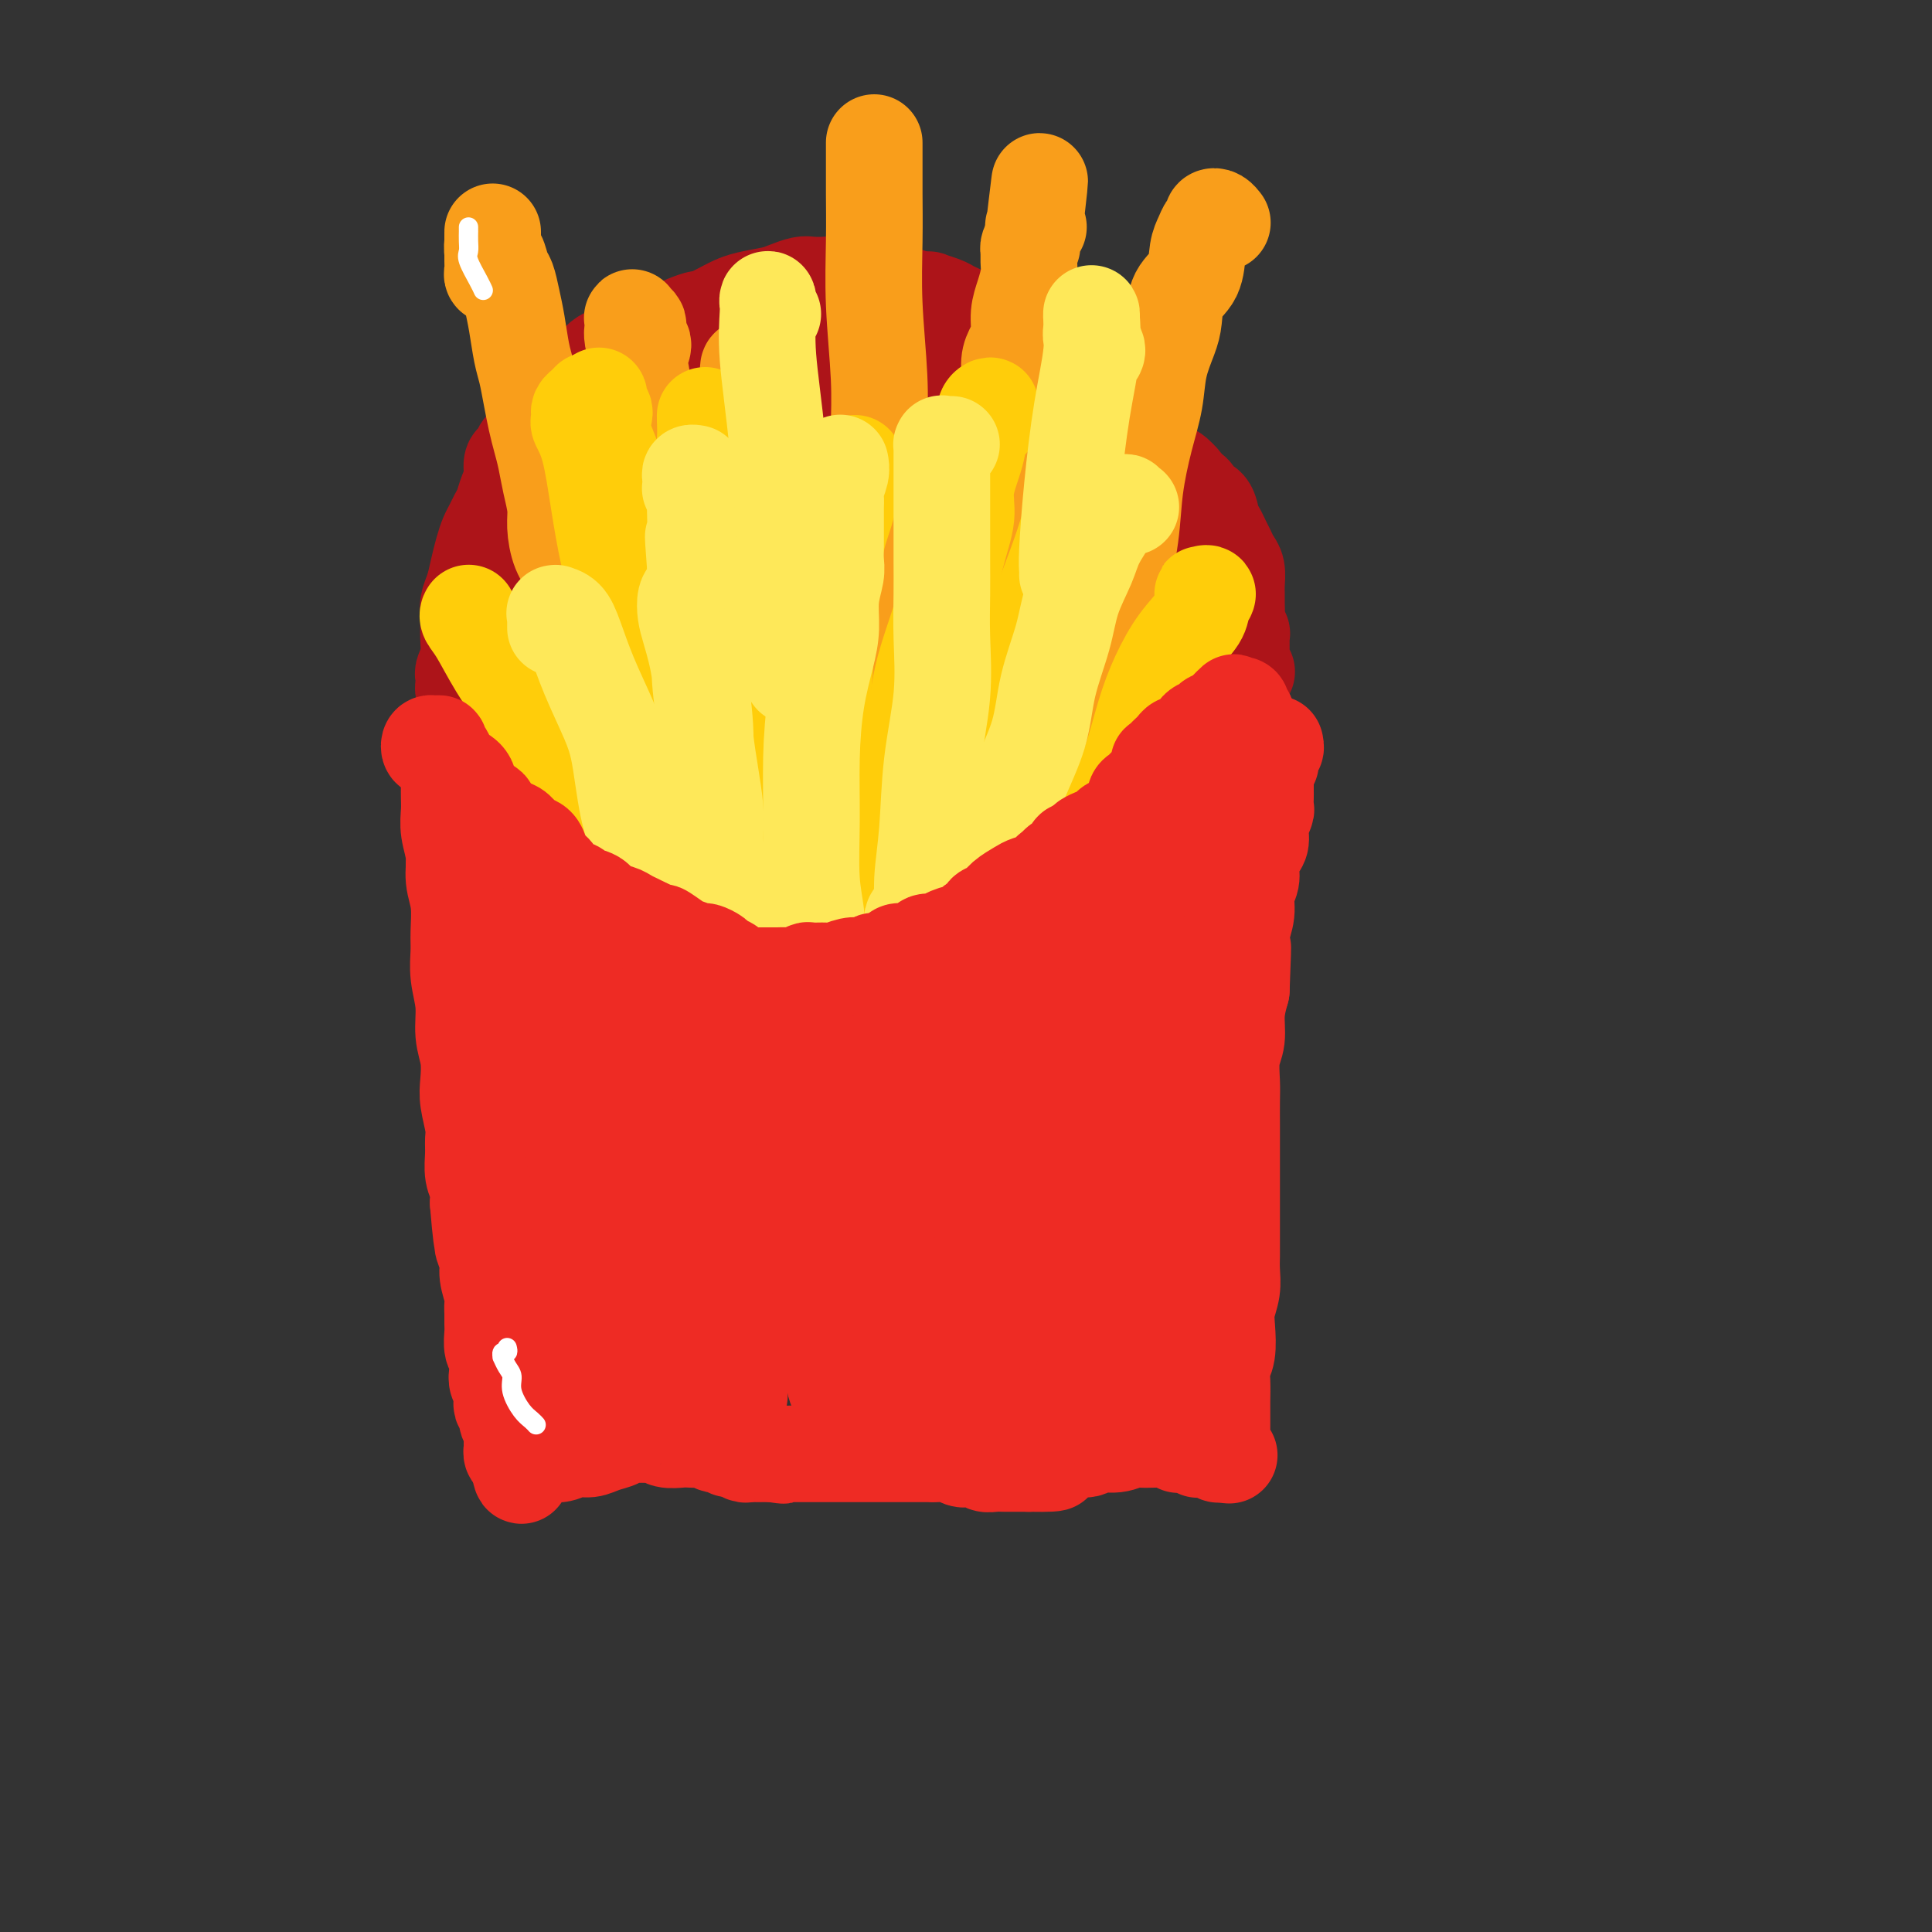 <svg viewBox='0 0 400 400' version='1.1' xmlns='http://www.w3.org/2000/svg' xmlns:xlink='http://www.w3.org/1999/xlink'><rect x="0" y="0" width="400" height="400" fill="#333333" stroke="none"/><g fill='none' stroke='#EE2B24' stroke-width='20' stroke-linecap='round' stroke-linejoin='round'><path d='M93,165c-0.000,-0.345 -0.000,-0.690 0,-1c0.000,-0.310 0.000,-0.586 0,-1c-0.000,-0.414 -0.001,-0.965 0,-1c0.001,-0.035 0.004,0.447 0,1c-0.004,0.553 -0.016,1.179 0,2c0.016,0.821 0.061,1.838 0,3c-0.061,1.162 -0.227,2.471 0,4c0.227,1.529 0.846,3.279 1,5c0.154,1.721 -0.156,3.414 0,5c0.156,1.586 0.778,3.066 1,5c0.222,1.934 0.044,4.323 0,6c-0.044,1.677 0.044,2.642 0,4c-0.044,1.358 -0.222,3.108 0,5c0.222,1.892 0.843,3.925 1,6c0.157,2.075 -0.150,4.190 0,6c0.150,1.810 0.758,3.313 1,5c0.242,1.687 0.118,3.556 0,5c-0.118,1.444 -0.229,2.462 0,4c0.229,1.538 0.797,3.594 1,5c0.203,1.406 0.041,2.161 0,3c-0.041,0.839 0.041,1.761 0,3c-0.041,1.239 -0.203,2.795 0,4c0.203,1.205 0.772,2.059 1,3c0.228,0.941 0.114,1.971 0,3'/><path d='M99,249c1.150,13.994 1.025,5.481 1,3c-0.025,-2.481 0.050,1.072 0,3c-0.050,1.928 -0.224,2.232 0,3c0.224,0.768 0.845,2.002 1,3c0.155,0.998 -0.155,1.762 0,3c0.155,1.238 0.774,2.949 1,4c0.226,1.051 0.060,1.440 0,2c-0.060,0.560 -0.012,1.290 0,2c0.012,0.710 -0.011,1.401 0,2c0.011,0.599 0.054,1.105 0,2c-0.054,0.895 -0.207,2.179 0,3c0.207,0.821 0.774,1.179 1,2c0.226,0.821 0.112,2.104 0,3c-0.112,0.896 -0.222,1.405 0,2c0.222,0.595 0.776,1.277 1,2c0.224,0.723 0.116,1.488 0,2c-0.116,0.512 -0.241,0.771 0,1c0.241,0.229 0.849,0.429 1,1c0.151,0.571 -0.156,1.515 0,2c0.156,0.485 0.774,0.512 1,1c0.226,0.488 0.061,1.436 0,2c-0.061,0.564 -0.017,0.743 0,1c0.017,0.257 0.007,0.591 0,1c-0.007,0.409 -0.012,0.893 0,1c0.012,0.107 0.042,-0.164 0,0c-0.042,0.164 -0.155,0.761 0,1c0.155,0.239 0.577,0.119 1,0'/><path d='M107,301c1.416,8.271 0.956,2.949 1,1c0.044,-1.949 0.592,-0.526 1,0c0.408,0.526 0.675,0.156 1,0c0.325,-0.156 0.709,-0.098 1,0c0.291,0.098 0.490,0.237 1,0c0.510,-0.237 1.332,-0.851 2,-1c0.668,-0.149 1.181,0.168 2,0c0.819,-0.168 1.945,-0.819 3,-1c1.055,-0.181 2.040,0.109 3,0c0.960,-0.109 1.896,-0.618 3,-1c1.104,-0.382 2.375,-0.638 3,-1c0.625,-0.362 0.605,-0.830 1,-1c0.395,-0.170 1.207,-0.042 2,0c0.793,0.042 1.567,-0.003 2,0c0.433,0.003 0.524,0.053 1,0c0.476,-0.053 1.336,-0.210 2,0c0.664,0.210 1.133,0.787 2,1c0.867,0.213 2.134,0.061 3,0c0.866,-0.061 1.331,-0.030 2,0c0.669,0.030 1.541,0.060 2,0c0.459,-0.060 0.504,-0.208 1,0c0.496,0.208 1.441,0.773 2,1c0.559,0.227 0.731,0.117 1,0c0.269,-0.117 0.636,-0.242 1,0c0.364,0.242 0.727,0.849 1,1c0.273,0.151 0.457,-0.156 1,0c0.543,0.156 1.444,0.774 2,1c0.556,0.226 0.768,0.061 1,0c0.232,-0.061 0.486,-0.016 1,0c0.514,0.016 1.290,0.005 2,0c0.710,-0.005 1.355,-0.002 2,0'/><path d='M160,301c4.394,0.619 0.878,0.166 0,0c-0.878,-0.166 0.883,-0.044 2,0c1.117,0.044 1.590,0.012 2,0c0.410,-0.012 0.758,-0.003 1,0c0.242,0.003 0.378,0.001 1,0c0.622,-0.001 1.729,-0.000 2,0c0.271,0.000 -0.293,0.000 0,0c0.293,-0.000 1.445,-0.000 2,0c0.555,0.000 0.514,0.000 1,0c0.486,-0.000 1.499,-0.000 2,0c0.501,0.000 0.491,0.000 1,0c0.509,-0.000 1.536,0.000 2,0c0.464,-0.000 0.366,-0.000 1,0c0.634,0.000 2.000,0.000 3,0c1.000,-0.000 1.633,-0.000 2,0c0.367,0.000 0.468,0.000 1,0c0.532,-0.000 1.494,-0.000 2,0c0.506,0.000 0.557,0.000 1,0c0.443,-0.000 1.277,-0.001 2,0c0.723,0.001 1.334,0.004 2,0c0.666,-0.004 1.385,-0.015 2,0c0.615,0.015 1.124,0.056 2,0c0.876,-0.056 2.118,-0.207 3,0c0.882,0.207 1.405,0.774 2,1c0.595,0.226 1.260,0.113 2,0c0.740,-0.113 1.553,-0.226 2,0c0.447,0.226 0.529,0.793 1,1c0.471,0.207 1.333,0.056 2,0c0.667,-0.056 1.141,-0.015 2,0c0.859,0.015 2.103,0.004 3,0c0.897,-0.004 1.449,-0.002 2,0'/><path d='M213,303c8.861,0.148 4.514,-0.481 3,-1c-1.514,-0.519 -0.195,-0.928 1,-1c1.195,-0.072 2.266,0.192 3,0c0.734,-0.192 1.131,-0.840 2,-1c0.869,-0.160 2.209,0.167 3,0c0.791,-0.167 1.031,-0.829 2,-1c0.969,-0.171 2.666,0.150 4,0c1.334,-0.150 2.304,-0.772 3,-1c0.696,-0.228 1.118,-0.061 2,0c0.882,0.061 2.225,0.017 3,0c0.775,-0.017 0.981,-0.005 1,0c0.019,0.005 -0.149,0.005 0,0c0.149,-0.005 0.613,-0.015 1,0c0.387,0.015 0.695,0.057 1,0c0.305,-0.057 0.607,-0.211 1,0c0.393,0.211 0.879,0.788 1,1c0.121,0.212 -0.121,0.061 0,0c0.121,-0.061 0.606,-0.030 1,0c0.394,0.030 0.697,0.061 1,0c0.303,-0.061 0.606,-0.212 1,0c0.394,0.212 0.879,0.788 1,1c0.121,0.212 -0.122,0.061 0,0c0.122,-0.061 0.610,-0.030 1,0c0.390,0.030 0.682,0.060 1,0c0.318,-0.060 0.663,-0.208 1,0c0.337,0.208 0.668,0.774 1,1c0.332,0.226 0.666,0.113 1,0'/><path d='M253,301c2.939,0.495 0.788,0.232 0,0c-0.788,-0.232 -0.211,-0.432 0,-1c0.211,-0.568 0.056,-1.505 0,-2c-0.056,-0.495 -0.015,-0.548 0,-1c0.015,-0.452 0.003,-1.304 0,-2c-0.003,-0.696 0.003,-1.237 0,-2c-0.003,-0.763 -0.015,-1.747 0,-3c0.015,-1.253 0.055,-2.775 0,-4c-0.055,-1.225 -0.207,-2.154 0,-3c0.207,-0.846 0.773,-1.608 1,-3c0.227,-1.392 0.113,-3.412 0,-5c-0.113,-1.588 -0.226,-2.742 0,-4c0.226,-1.258 0.793,-2.619 1,-4c0.207,-1.381 0.056,-2.781 0,-4c-0.056,-1.219 -0.015,-2.255 0,-3c0.015,-0.745 0.004,-1.198 0,-2c-0.004,-0.802 -0.001,-1.954 0,-3c0.001,-1.046 0.000,-1.988 0,-3c-0.000,-1.012 -0.000,-2.096 0,-3c0.000,-0.904 -0.000,-1.627 0,-3c0.000,-1.373 0.000,-3.394 0,-5c-0.000,-1.606 -0.001,-2.796 0,-4c0.001,-1.204 0.004,-2.421 0,-4c-0.004,-1.579 -0.016,-3.520 0,-5c0.016,-1.480 0.060,-2.499 0,-4c-0.060,-1.501 -0.222,-3.485 0,-5c0.222,-1.515 0.829,-2.562 1,-4c0.171,-1.438 -0.094,-3.268 0,-5c0.094,-1.732 0.547,-3.366 1,-5'/><path d='M257,205c0.614,-15.566 0.149,-6.481 0,-4c-0.149,2.481 0.016,-1.642 0,-4c-0.016,-2.358 -0.215,-2.952 0,-4c0.215,-1.048 0.845,-2.550 1,-4c0.155,-1.450 -0.165,-2.849 0,-4c0.165,-1.151 0.814,-2.054 1,-3c0.186,-0.946 -0.090,-1.935 0,-3c0.090,-1.065 0.546,-2.207 1,-3c0.454,-0.793 0.906,-1.239 1,-2c0.094,-0.761 -0.171,-1.839 0,-3c0.171,-1.161 0.778,-2.405 1,-3c0.222,-0.595 0.060,-0.541 0,-1c-0.060,-0.459 -0.016,-1.432 0,-2c0.016,-0.568 0.004,-0.729 0,-1c-0.004,-0.271 -0.001,-0.650 0,-1c0.001,-0.350 -0.001,-0.672 0,-1c0.001,-0.328 0.004,-0.661 0,-1c-0.004,-0.339 -0.015,-0.682 0,-1c0.015,-0.318 0.057,-0.610 0,-1c-0.057,-0.390 -0.212,-0.879 0,-1c0.212,-0.121 0.793,0.126 1,0c0.207,-0.126 0.041,-0.626 0,-1c-0.041,-0.374 0.041,-0.622 0,-1c-0.041,-0.378 -0.207,-0.885 0,-1c0.207,-0.115 0.786,0.161 1,0c0.214,-0.161 0.061,-0.760 0,-1c-0.061,-0.240 -0.031,-0.120 0,0'/><path d='M96,151c-0.504,0.022 -1.008,0.044 -1,0c0.008,-0.044 0.527,-0.153 1,0c0.473,0.153 0.901,0.568 1,1c0.099,0.432 -0.132,0.879 0,1c0.132,0.121 0.627,-0.085 1,0c0.373,0.085 0.626,0.460 1,1c0.374,0.540 0.870,1.243 1,2c0.130,0.757 -0.105,1.568 0,2c0.105,0.432 0.552,0.486 1,1c0.448,0.514 0.897,1.489 1,2c0.103,0.511 -0.141,0.560 0,1c0.141,0.440 0.667,1.271 1,2c0.333,0.729 0.475,1.355 1,2c0.525,0.645 1.434,1.310 2,2c0.566,0.690 0.789,1.406 1,2c0.211,0.594 0.411,1.067 1,2c0.589,0.933 1.566,2.328 2,3c0.434,0.672 0.324,0.622 1,1c0.676,0.378 2.137,1.184 3,2c0.863,0.816 1.127,1.642 2,2c0.873,0.358 2.354,0.250 4,1c1.646,0.750 3.455,2.359 5,3c1.545,0.641 2.826,0.314 4,1c1.174,0.686 2.243,2.387 3,3c0.757,0.613 1.203,0.139 2,1c0.797,0.861 1.946,3.055 3,4c1.054,0.945 2.015,0.639 3,1c0.985,0.361 1.996,1.389 3,2c1.004,0.611 2.002,0.806 3,1'/><path d='M146,197c5.863,3.311 2.521,0.588 2,0c-0.521,-0.588 1.779,0.959 3,2c1.221,1.041 1.363,1.575 2,2c0.637,0.425 1.769,0.740 3,1c1.231,0.260 2.559,0.466 4,1c1.441,0.534 2.993,1.396 4,2c1.007,0.604 1.469,0.949 2,1c0.531,0.051 1.133,-0.194 2,0c0.867,0.194 2.000,0.826 3,1c1.000,0.174 1.866,-0.111 3,0c1.134,0.111 2.537,0.618 4,1c1.463,0.382 2.986,0.638 4,1c1.014,0.362 1.520,0.828 2,1c0.480,0.172 0.936,0.048 2,0c1.064,-0.048 2.736,-0.020 4,0c1.264,0.020 2.120,0.030 3,0c0.880,-0.030 1.785,-0.102 3,0c1.215,0.102 2.741,0.378 4,0c1.259,-0.378 2.251,-1.411 3,-2c0.749,-0.589 1.254,-0.735 2,-1c0.746,-0.265 1.732,-0.649 3,-1c1.268,-0.351 2.816,-0.671 4,-1c1.184,-0.329 2.003,-0.669 3,-1c0.997,-0.331 2.172,-0.652 3,-1c0.828,-0.348 1.309,-0.722 2,-1c0.691,-0.278 1.592,-0.459 2,-1c0.408,-0.541 0.322,-1.443 1,-2c0.678,-0.557 2.120,-0.768 3,-1c0.880,-0.232 1.198,-0.486 2,-1c0.802,-0.514 2.086,-1.290 3,-2c0.914,-0.710 1.457,-1.355 2,-2'/><path d='M233,193c5.401,-2.981 2.405,-1.935 2,-2c-0.405,-0.065 1.782,-1.243 3,-2c1.218,-0.757 1.466,-1.094 2,-2c0.534,-0.906 1.355,-2.382 2,-3c0.645,-0.618 1.115,-0.380 2,-1c0.885,-0.620 2.184,-2.098 3,-3c0.816,-0.902 1.150,-1.226 2,-2c0.850,-0.774 2.217,-1.996 3,-3c0.783,-1.004 0.983,-1.791 1,-3c0.017,-1.209 -0.149,-2.841 0,-4c0.149,-1.159 0.614,-1.845 1,-3c0.386,-1.155 0.692,-2.779 1,-4c0.308,-1.221 0.619,-2.039 1,-3c0.381,-0.961 0.833,-2.067 1,-3c0.167,-0.933 0.048,-1.695 0,-2c-0.048,-0.305 -0.024,-0.152 0,0'/><path d='M97,178c-0.346,0.437 -0.693,0.874 -1,1c-0.307,0.126 -0.576,-0.057 -1,0c-0.424,0.057 -1.005,0.356 -1,0c0.005,-0.356 0.594,-1.365 1,-2c0.406,-0.635 0.627,-0.896 1,-1c0.373,-0.104 0.898,-0.050 1,0c0.102,0.050 -0.220,0.096 0,1c0.220,0.904 0.980,2.667 2,5c1.020,2.333 2.299,5.237 3,9c0.701,3.763 0.823,8.386 1,13c0.177,4.614 0.411,9.220 1,13c0.589,3.780 1.535,6.733 2,10c0.465,3.267 0.449,6.848 1,10c0.551,3.152 1.669,5.877 2,9c0.331,3.123 -0.125,6.646 0,9c0.125,2.354 0.830,3.539 1,4c0.170,0.461 -0.195,0.198 0,0c0.195,-0.198 0.950,-0.332 1,-1c0.050,-0.668 -0.606,-1.869 -1,-4c-0.394,-2.131 -0.525,-5.193 -1,-8c-0.475,-2.807 -1.294,-5.360 -2,-9c-0.706,-3.640 -1.301,-8.368 -2,-13c-0.699,-4.632 -1.503,-9.168 -2,-13c-0.497,-3.832 -0.686,-6.958 -1,-10c-0.314,-3.042 -0.754,-5.999 -1,-8c-0.246,-2.001 -0.298,-3.047 0,-4c0.298,-0.953 0.946,-1.812 1,-2c0.054,-0.188 -0.485,0.296 0,2c0.485,1.704 1.996,4.630 3,9c1.004,4.370 1.502,10.185 2,16'/><path d='M107,214c1.713,7.000 2.996,12.001 4,18c1.004,5.999 1.729,12.995 2,19c0.271,6.005 0.087,11.017 0,15c-0.087,3.983 -0.076,6.936 0,10c0.076,3.064 0.217,6.240 0,8c-0.217,1.760 -0.790,2.104 -1,2c-0.210,-0.104 -0.055,-0.657 0,-1c0.055,-0.343 0.010,-0.476 0,-2c-0.010,-1.524 0.013,-4.439 0,-7c-0.013,-2.561 -0.063,-4.768 0,-8c0.063,-3.232 0.239,-7.488 0,-12c-0.239,-4.512 -0.895,-9.280 -1,-14c-0.105,-4.720 0.340,-9.392 0,-14c-0.340,-4.608 -1.464,-9.154 -2,-13c-0.536,-3.846 -0.483,-6.994 -1,-10c-0.517,-3.006 -1.603,-5.871 -2,-8c-0.397,-2.129 -0.105,-3.524 0,-5c0.105,-1.476 0.024,-3.034 0,-4c-0.024,-0.966 0.009,-1.339 0,-1c-0.009,0.339 -0.058,1.389 0,4c0.058,2.611 0.225,6.781 1,11c0.775,4.219 2.158,8.487 3,14c0.842,5.513 1.144,12.272 2,19c0.856,6.728 2.267,13.424 3,19c0.733,5.576 0.788,10.033 1,14c0.212,3.967 0.582,7.443 1,11c0.418,3.557 0.883,7.193 1,9c0.117,1.807 -0.113,1.783 0,2c0.113,0.217 0.569,0.674 1,0c0.431,-0.674 0.837,-2.478 1,-5c0.163,-2.522 0.081,-5.761 0,-9'/><path d='M120,276c0.300,-3.823 0.049,-7.379 0,-12c-0.049,-4.621 0.103,-10.305 0,-17c-0.103,-6.695 -0.462,-14.401 -1,-21c-0.538,-6.599 -1.254,-12.091 -2,-17c-0.746,-4.909 -1.522,-9.235 -2,-12c-0.478,-2.765 -0.658,-3.971 -1,-5c-0.342,-1.029 -0.845,-1.883 -1,-2c-0.155,-0.117 0.036,0.501 0,2c-0.036,1.499 -0.301,3.879 0,8c0.301,4.121 1.169,9.983 2,16c0.831,6.017 1.627,12.188 3,19c1.373,6.812 3.324,14.265 5,20c1.676,5.735 3.075,9.751 4,13c0.925,3.249 1.374,5.732 2,8c0.626,2.268 1.429,4.322 2,5c0.571,0.678 0.909,-0.019 1,0c0.091,0.019 -0.064,0.752 0,0c0.064,-0.752 0.348,-2.991 0,-6c-0.348,-3.009 -1.326,-6.787 -2,-11c-0.674,-4.213 -1.044,-8.860 -2,-15c-0.956,-6.140 -2.500,-13.772 -4,-21c-1.500,-7.228 -2.958,-14.050 -4,-20c-1.042,-5.950 -1.670,-11.028 -2,-15c-0.330,-3.972 -0.363,-6.840 0,-7c0.363,-0.160 1.122,2.387 2,7c0.878,4.613 1.873,11.291 3,18c1.127,6.709 2.384,13.448 4,22c1.616,8.552 3.589,18.918 5,26c1.411,7.082 2.260,10.881 3,14c0.740,3.119 1.370,5.560 2,8'/><path d='M137,281c3.183,15.444 1.642,6.553 1,3c-0.642,-3.553 -0.384,-1.770 -1,-3c-0.616,-1.230 -2.106,-5.475 -3,-10c-0.894,-4.525 -1.193,-9.331 -2,-15c-0.807,-5.669 -2.122,-12.200 -3,-19c-0.878,-6.800 -1.317,-13.870 -2,-20c-0.683,-6.130 -1.608,-11.319 -2,-15c-0.392,-3.681 -0.250,-5.855 0,-7c0.250,-1.145 0.607,-1.263 1,0c0.393,1.263 0.822,3.907 2,9c1.178,5.093 3.104,12.635 5,20c1.896,7.365 3.762,14.551 6,22c2.238,7.449 4.850,15.159 7,21c2.150,5.841 3.840,9.811 5,13c1.160,3.189 1.790,5.596 2,7c0.210,1.404 0.001,1.804 0,2c-0.001,0.196 0.208,0.188 0,-1c-0.208,-1.188 -0.833,-3.557 -2,-7c-1.167,-3.443 -2.877,-7.960 -4,-13c-1.123,-5.040 -1.661,-10.605 -3,-18c-1.339,-7.395 -3.479,-16.622 -5,-24c-1.521,-7.378 -2.422,-12.909 -3,-18c-0.578,-5.091 -0.834,-9.743 -1,-13c-0.166,-3.257 -0.244,-5.119 0,-6c0.244,-0.881 0.808,-0.779 1,0c0.192,0.779 0.010,2.236 1,6c0.990,3.764 3.152,9.834 5,16c1.848,6.166 3.382,12.429 5,19c1.618,6.571 3.319,13.449 5,19c1.681,5.551 3.340,9.776 5,14'/><path d='M157,263c4.092,12.775 3.322,7.712 3,7c-0.322,-0.712 -0.197,2.927 0,4c0.197,1.073 0.466,-0.421 0,-2c-0.466,-1.579 -1.667,-3.245 -3,-7c-1.333,-3.755 -2.797,-9.600 -4,-15c-1.203,-5.400 -2.144,-10.355 -3,-17c-0.856,-6.645 -1.626,-14.978 -2,-20c-0.374,-5.022 -0.351,-6.732 0,-7c0.351,-0.268 1.031,0.906 2,3c0.969,2.094 2.228,5.108 4,10c1.772,4.892 4.057,11.661 6,18c1.943,6.339 3.544,12.250 5,18c1.456,5.750 2.767,11.341 4,16c1.233,4.659 2.389,8.385 3,11c0.611,2.615 0.677,4.119 1,5c0.323,0.881 0.905,1.138 1,1c0.095,-0.138 -0.296,-0.670 -1,-2c-0.704,-1.330 -1.722,-3.458 -3,-7c-1.278,-3.542 -2.816,-8.499 -4,-14c-1.184,-5.501 -2.015,-11.546 -3,-18c-0.985,-6.454 -2.125,-13.318 -3,-19c-0.875,-5.682 -1.487,-10.184 -2,-13c-0.513,-2.816 -0.928,-3.946 -1,-5c-0.072,-1.054 0.200,-2.031 0,-2c-0.200,0.031 -0.871,1.071 -1,3c-0.129,1.929 0.283,4.746 1,9c0.717,4.254 1.739,9.944 3,16c1.261,6.056 2.763,12.477 4,18c1.237,5.523 2.211,10.150 3,13c0.789,2.850 1.395,3.925 2,5'/><path d='M169,272c2.189,10.194 1.663,4.680 2,3c0.337,-1.680 1.537,0.473 2,1c0.463,0.527 0.188,-0.572 0,-2c-0.188,-1.428 -0.288,-3.183 -1,-6c-0.712,-2.817 -2.035,-6.695 -3,-11c-0.965,-4.305 -1.573,-9.036 -2,-14c-0.427,-4.964 -0.672,-10.160 -1,-15c-0.328,-4.840 -0.740,-9.323 -1,-12c-0.260,-2.677 -0.369,-3.549 0,-4c0.369,-0.451 1.217,-0.482 2,2c0.783,2.482 1.501,7.478 3,13c1.499,5.522 3.778,11.569 6,18c2.222,6.431 4.388,13.245 6,19c1.612,5.755 2.668,10.450 4,14c1.332,3.550 2.938,5.954 4,7c1.062,1.046 1.581,0.732 2,1c0.419,0.268 0.737,1.116 1,1c0.263,-0.116 0.471,-1.196 0,-3c-0.471,-1.804 -1.620,-4.332 -3,-8c-1.380,-3.668 -2.989,-8.475 -4,-13c-1.011,-4.525 -1.423,-8.766 -2,-14c-0.577,-5.234 -1.317,-11.461 -2,-17c-0.683,-5.539 -1.307,-10.392 -2,-14c-0.693,-3.608 -1.454,-5.972 -2,-8c-0.546,-2.028 -0.875,-3.719 -1,-4c-0.125,-0.281 -0.045,0.848 0,3c0.045,2.152 0.056,5.328 1,10c0.944,4.672 2.820,10.840 4,17c1.180,6.160 1.664,12.312 3,18c1.336,5.688 3.525,10.911 5,15c1.475,4.089 2.238,7.045 3,10'/><path d='M193,279c3.148,12.527 3.018,7.345 3,6c-0.018,-1.345 0.077,1.149 0,2c-0.077,0.851 -0.326,0.060 -1,-2c-0.674,-2.060 -1.774,-5.389 -3,-9c-1.226,-3.611 -2.579,-7.503 -4,-12c-1.421,-4.497 -2.911,-9.597 -4,-15c-1.089,-5.403 -1.776,-11.109 -2,-15c-0.224,-3.891 0.016,-5.968 0,-7c-0.016,-1.032 -0.289,-1.020 0,-1c0.289,0.020 1.141,0.048 2,2c0.859,1.952 1.726,5.829 3,10c1.274,4.171 2.955,8.637 5,14c2.045,5.363 4.455,11.622 6,16c1.545,4.378 2.227,6.875 3,9c0.773,2.125 1.638,3.879 2,5c0.362,1.121 0.222,1.609 0,2c-0.222,0.391 -0.525,0.687 -1,0c-0.475,-0.687 -1.123,-2.356 -2,-5c-0.877,-2.644 -1.983,-6.264 -3,-10c-1.017,-3.736 -1.945,-7.587 -3,-14c-1.055,-6.413 -2.237,-15.387 -3,-22c-0.763,-6.613 -1.107,-10.865 -1,-13c0.107,-2.135 0.664,-2.152 1,-2c0.336,0.152 0.451,0.474 1,2c0.549,1.526 1.534,4.256 3,8c1.466,3.744 3.415,8.500 5,14c1.585,5.500 2.806,11.742 4,18c1.194,6.258 2.360,12.531 4,17c1.640,4.469 3.754,7.134 5,9c1.246,1.866 1.623,2.933 2,4'/><path d='M215,290c3.716,10.370 0.507,1.296 -1,-3c-1.507,-4.296 -1.313,-3.814 -2,-6c-0.687,-2.186 -2.255,-7.041 -4,-12c-1.745,-4.959 -3.668,-10.021 -5,-16c-1.332,-5.979 -2.072,-12.873 -3,-18c-0.928,-5.127 -2.042,-8.485 -3,-11c-0.958,-2.515 -1.759,-4.186 -2,-5c-0.241,-0.814 0.077,-0.769 0,-1c-0.077,-0.231 -0.549,-0.737 0,1c0.549,1.737 2.121,5.718 3,9c0.879,3.282 1.066,5.867 2,9c0.934,3.133 2.615,6.815 4,10c1.385,3.185 2.474,5.875 4,8c1.526,2.125 3.487,3.687 5,5c1.513,1.313 2.577,2.379 3,3c0.423,0.621 0.206,0.798 0,1c-0.206,0.202 -0.401,0.430 -1,0c-0.599,-0.430 -1.604,-1.520 -2,-3c-0.396,-1.480 -0.185,-3.352 -1,-6c-0.815,-2.648 -2.658,-6.072 -4,-11c-1.342,-4.928 -2.185,-11.358 -3,-16c-0.815,-4.642 -1.604,-7.494 -2,-9c-0.396,-1.506 -0.401,-1.664 0,0c0.401,1.664 1.206,5.151 2,9c0.794,3.849 1.575,8.062 3,13c1.425,4.938 3.492,10.602 5,16c1.508,5.398 2.456,10.529 3,14c0.544,3.471 0.685,5.281 1,7c0.315,1.719 0.804,3.348 1,3c0.196,-0.348 0.098,-2.674 0,-5'/><path d='M218,276c0.041,-2.064 0.142,-4.725 0,-8c-0.142,-3.275 -0.528,-7.164 -1,-12c-0.472,-4.836 -1.031,-10.618 -1,-16c0.031,-5.382 0.652,-10.364 1,-14c0.348,-3.636 0.422,-5.927 1,-7c0.578,-1.073 1.660,-0.929 2,-1c0.340,-0.071 -0.063,-0.357 0,1c0.063,1.357 0.590,4.355 1,8c0.410,3.645 0.702,7.935 1,12c0.298,4.065 0.601,7.903 1,12c0.399,4.097 0.895,8.453 1,12c0.105,3.547 -0.182,6.286 0,8c0.182,1.714 0.831,2.403 1,3c0.169,0.597 -0.143,1.102 0,1c0.143,-0.102 0.740,-0.811 1,-2c0.260,-1.189 0.182,-2.858 0,-5c-0.182,-2.142 -0.469,-4.755 -1,-8c-0.531,-3.245 -1.305,-7.121 -2,-12c-0.695,-4.879 -1.311,-10.762 -2,-16c-0.689,-5.238 -1.452,-9.833 -2,-13c-0.548,-3.167 -0.880,-4.908 -1,-6c-0.120,-1.092 -0.026,-1.536 0,-2c0.026,-0.464 -0.014,-0.949 0,0c0.014,0.949 0.084,3.331 0,7c-0.084,3.669 -0.321,8.627 0,14c0.321,5.373 1.199,11.163 2,17c0.801,5.837 1.524,11.722 2,16c0.476,4.278 0.705,6.951 1,9c0.295,2.049 0.656,3.475 1,4c0.344,0.525 0.670,0.150 1,-1c0.330,-1.150 0.665,-3.075 1,-5'/><path d='M226,272c0.584,-2.830 1.044,-6.907 2,-11c0.956,-4.093 2.407,-8.204 3,-13c0.593,-4.796 0.327,-10.276 1,-16c0.673,-5.724 2.286,-11.691 3,-17c0.714,-5.309 0.531,-9.962 1,-13c0.469,-3.038 1.591,-4.463 2,-5c0.409,-0.537 0.107,-0.185 0,2c-0.107,2.185 -0.017,6.203 0,11c0.017,4.797 -0.038,10.371 0,16c0.038,5.629 0.170,11.312 0,17c-0.170,5.688 -0.642,11.380 -1,16c-0.358,4.620 -0.601,8.167 -1,11c-0.399,2.833 -0.952,4.952 -1,6c-0.048,1.048 0.410,1.024 1,1c0.590,-0.024 1.312,-0.049 2,-1c0.688,-0.951 1.341,-2.827 2,-5c0.659,-2.173 1.325,-4.643 2,-8c0.675,-3.357 1.360,-7.600 2,-12c0.640,-4.400 1.237,-8.957 2,-14c0.763,-5.043 1.693,-10.573 2,-15c0.307,-4.427 -0.009,-7.750 0,-11c0.009,-3.250 0.343,-6.428 0,-8c-0.343,-1.572 -1.364,-1.538 -2,-1c-0.636,0.538 -0.888,1.579 -2,4c-1.112,2.421 -3.083,6.222 -4,11c-0.917,4.778 -0.779,10.534 -1,17c-0.221,6.466 -0.802,13.641 -1,20c-0.198,6.359 -0.012,11.900 0,16c0.012,4.100 -0.151,6.758 0,9c0.151,2.242 0.614,4.069 1,5c0.386,0.931 0.693,0.965 1,1'/><path d='M240,285c0.182,10.225 0.635,1.789 1,-2c0.365,-3.789 0.640,-2.929 1,-4c0.360,-1.071 0.806,-4.073 1,-7c0.194,-2.927 0.138,-5.780 0,-8c-0.138,-2.220 -0.358,-3.807 -1,-5c-0.642,-1.193 -1.706,-1.992 -3,-2c-1.294,-0.008 -2.818,0.775 -4,2c-1.182,1.225 -2.023,2.893 -3,5c-0.977,2.107 -2.089,4.654 -3,7c-0.911,2.346 -1.620,4.491 -2,7c-0.380,2.509 -0.429,5.384 0,7c0.429,1.616 1.338,1.975 2,2c0.662,0.025 1.078,-0.284 2,-1c0.922,-0.716 2.350,-1.838 3,-3c0.650,-1.162 0.523,-2.365 1,-4c0.477,-1.635 1.560,-3.702 2,-5c0.440,-1.298 0.238,-1.828 0,-2c-0.238,-0.172 -0.512,0.015 -1,1c-0.488,0.985 -1.192,2.768 -2,5c-0.808,2.232 -1.721,4.913 -3,7c-1.279,2.087 -2.924,3.582 -4,5c-1.076,1.418 -1.582,2.761 -2,3c-0.418,0.239 -0.747,-0.626 -1,-2c-0.253,-1.374 -0.428,-3.256 0,-5c0.428,-1.744 1.460,-3.351 2,-5c0.540,-1.649 0.590,-3.340 1,-5c0.410,-1.660 1.182,-3.290 2,-4c0.818,-0.710 1.683,-0.500 2,0c0.317,0.500 0.085,1.288 0,2c-0.085,0.712 -0.024,1.346 0,2c0.024,0.654 0.012,1.327 0,2'/><path d='M231,278c0.311,1.156 0.089,1.044 0,1c-0.089,-0.044 -0.044,-0.022 0,0'/></g>
<g fill='none' stroke='#AD1419' stroke-width='20' stroke-linecap='round' stroke-linejoin='round'><path d='M97,144c-0.422,-0.275 -0.845,-0.550 -1,-1c-0.155,-0.450 -0.043,-1.075 0,-1c0.043,0.075 0.015,0.849 0,1c-0.015,0.151 -0.018,-0.321 0,-1c0.018,-0.679 0.058,-1.564 0,-2c-0.058,-0.436 -0.212,-0.424 0,-1c0.212,-0.576 0.792,-1.742 1,-3c0.208,-1.258 0.045,-2.608 0,-4c-0.045,-1.392 0.029,-2.827 0,-4c-0.029,-1.173 -0.163,-2.086 0,-3c0.163,-0.914 0.621,-1.830 1,-3c0.379,-1.170 0.679,-2.593 1,-4c0.321,-1.407 0.663,-2.799 1,-4c0.337,-1.201 0.667,-2.212 1,-3c0.333,-0.788 0.668,-1.354 1,-2c0.332,-0.646 0.663,-1.371 1,-2c0.337,-0.629 0.682,-1.162 1,-2c0.318,-0.838 0.610,-1.983 1,-3c0.390,-1.017 0.878,-1.907 1,-3c0.122,-1.093 -0.122,-2.390 0,-3c0.122,-0.610 0.610,-0.535 1,-1c0.390,-0.465 0.682,-1.471 1,-2c0.318,-0.529 0.662,-0.580 1,-1c0.338,-0.420 0.669,-1.210 1,-2'/><path d='M110,90c2.200,-6.070 1.200,-3.746 1,-3c-0.200,0.746 0.399,-0.088 1,-1c0.601,-0.912 1.204,-1.903 2,-3c0.796,-1.097 1.785,-2.301 3,-3c1.215,-0.699 2.657,-0.894 4,-2c1.343,-1.106 2.587,-3.123 4,-4c1.413,-0.877 2.996,-0.612 4,-1c1.004,-0.388 1.428,-1.427 2,-2c0.572,-0.573 1.293,-0.678 2,-1c0.707,-0.322 1.402,-0.861 2,-1c0.598,-0.139 1.099,0.122 2,0c0.901,-0.122 2.202,-0.628 3,-1c0.798,-0.372 1.091,-0.610 2,-1c0.909,-0.390 2.432,-0.930 3,-1c0.568,-0.070 0.179,0.332 1,0c0.821,-0.332 2.852,-1.398 4,-2c1.148,-0.602 1.414,-0.739 2,-1c0.586,-0.261 1.493,-0.644 3,-1c1.507,-0.356 3.614,-0.683 5,-1c1.386,-0.317 2.051,-0.622 3,-1c0.949,-0.378 2.182,-0.829 3,-1c0.818,-0.171 1.220,-0.061 2,0c0.780,0.061 1.937,0.073 3,0c1.063,-0.073 2.033,-0.230 3,0c0.967,0.230 1.933,0.846 3,1c1.067,0.154 2.235,-0.156 3,0c0.765,0.156 1.128,0.777 2,1c0.872,0.223 2.254,0.050 3,0c0.746,-0.050 0.855,0.025 1,0c0.145,-0.025 0.327,-0.150 1,0c0.673,0.150 1.836,0.575 3,1'/><path d='M190,62c4.009,0.417 2.031,-0.042 2,0c-0.031,0.042 1.883,0.585 3,1c1.117,0.415 1.435,0.703 2,1c0.565,0.297 1.376,0.603 2,1c0.624,0.397 1.062,0.885 2,1c0.938,0.115 2.375,-0.141 3,0c0.625,0.141 0.437,0.681 1,1c0.563,0.319 1.877,0.418 3,1c1.123,0.582 2.054,1.648 3,2c0.946,0.352 1.906,-0.008 3,0c1.094,0.008 2.320,0.386 3,1c0.680,0.614 0.812,1.465 1,2c0.188,0.535 0.430,0.755 1,1c0.570,0.245 1.467,0.516 2,1c0.533,0.484 0.702,1.180 1,2c0.298,0.820 0.727,1.763 1,2c0.273,0.237 0.391,-0.231 1,0c0.609,0.231 1.707,1.161 2,2c0.293,0.839 -0.221,1.589 0,2c0.221,0.411 1.176,0.485 2,1c0.824,0.515 1.518,1.471 2,2c0.482,0.529 0.754,0.632 1,1c0.246,0.368 0.468,1.001 1,2c0.532,0.999 1.375,2.363 2,3c0.625,0.637 1.031,0.548 1,1c-0.031,0.452 -0.499,1.445 0,2c0.499,0.555 1.965,0.674 3,1c1.035,0.326 1.638,0.861 2,1c0.362,0.139 0.482,-0.116 1,0c0.518,0.116 1.434,0.605 2,1c0.566,0.395 0.783,0.698 1,1'/><path d='M244,99c1.506,1.042 0.771,1.648 1,2c0.229,0.352 1.423,0.450 2,1c0.577,0.550 0.536,1.551 1,2c0.464,0.449 1.434,0.347 2,1c0.566,0.653 0.729,2.062 1,3c0.271,0.938 0.651,1.405 1,2c0.349,0.595 0.668,1.318 1,2c0.332,0.682 0.677,1.323 1,2c0.323,0.677 0.622,1.388 1,2c0.378,0.612 0.834,1.124 1,2c0.166,0.876 0.044,2.116 0,3c-0.044,0.884 -0.008,1.411 0,2c0.008,0.589 -0.012,1.238 0,2c0.012,0.762 0.056,1.635 0,2c-0.056,0.365 -0.211,0.220 0,1c0.211,0.780 0.789,2.484 1,3c0.211,0.516 0.056,-0.156 0,0c-0.056,0.156 -0.011,1.142 0,2c0.011,0.858 -0.011,1.589 0,2c0.011,0.411 0.054,0.502 0,1c-0.054,0.498 -0.207,1.403 0,2c0.207,0.597 0.773,0.885 1,1c0.227,0.115 0.113,0.058 0,0'/><path d='M138,83c-0.439,-0.001 -0.878,-0.002 -1,0c-0.122,0.002 0.074,0.007 0,0c-0.074,-0.007 -0.417,-0.025 -1,0c-0.583,0.025 -1.407,0.093 -2,0c-0.593,-0.093 -0.955,-0.346 -1,0c-0.045,0.346 0.227,1.292 0,2c-0.227,0.708 -0.953,1.178 -2,2c-1.047,0.822 -2.416,1.994 -3,3c-0.584,1.006 -0.383,1.844 -1,3c-0.617,1.156 -2.053,2.631 -3,4c-0.947,1.369 -1.406,2.634 -2,4c-0.594,1.366 -1.322,2.834 -2,4c-0.678,1.166 -1.306,2.032 -2,3c-0.694,0.968 -1.454,2.039 -2,3c-0.546,0.961 -0.878,1.813 -1,3c-0.122,1.187 -0.033,2.708 0,4c0.033,1.292 0.009,2.356 0,3c-0.009,0.644 -0.002,0.867 0,2c0.002,1.133 0.001,3.175 0,4c-0.001,0.825 -0.000,0.434 0,1c0.000,0.566 0.000,2.091 0,3c-0.000,0.909 -0.000,1.202 0,2c0.000,0.798 0.000,2.102 0,3c-0.000,0.898 -0.000,1.392 0,2c0.000,0.608 0.000,1.332 0,2c-0.000,0.668 -0.001,1.281 0,2c0.001,0.719 0.003,1.543 0,2c-0.003,0.457 -0.011,0.545 0,1c0.011,0.455 0.041,1.276 0,2c-0.041,0.724 -0.155,1.350 0,2c0.155,0.650 0.577,1.325 1,2'/><path d='M116,151c0.112,6.085 -0.107,2.796 0,2c0.107,-0.796 0.540,0.900 1,2c0.460,1.100 0.948,1.604 1,2c0.052,0.396 -0.332,0.683 0,1c0.332,0.317 1.380,0.662 2,1c0.620,0.338 0.810,0.667 1,1c0.190,0.333 0.378,0.670 1,1c0.622,0.330 1.677,0.652 2,1c0.323,0.348 -0.087,0.721 0,1c0.087,0.279 0.670,0.464 1,1c0.330,0.536 0.406,1.424 1,2c0.594,0.576 1.704,0.841 2,1c0.296,0.159 -0.224,0.213 0,1c0.224,0.787 1.193,2.307 2,3c0.807,0.693 1.454,0.561 2,1c0.546,0.439 0.992,1.451 2,2c1.008,0.549 2.577,0.634 4,1c1.423,0.366 2.701,1.011 4,2c1.299,0.989 2.619,2.320 4,3c1.381,0.680 2.822,0.708 4,1c1.178,0.292 2.094,0.848 3,1c0.906,0.152 1.801,-0.099 3,0c1.199,0.099 2.703,0.547 4,1c1.297,0.453 2.389,0.910 3,1c0.611,0.090 0.742,-0.187 1,0c0.258,0.187 0.644,0.838 1,1c0.356,0.162 0.684,-0.164 1,0c0.316,0.164 0.621,0.817 1,1c0.379,0.183 0.833,-0.105 1,0c0.167,0.105 0.048,0.601 0,1c-0.048,0.399 -0.024,0.699 0,1'/><path d='M168,188c5.395,2.392 1.882,1.373 1,1c-0.882,-0.373 0.866,-0.101 2,0c1.134,0.101 1.655,0.031 2,0c0.345,-0.031 0.515,-0.022 1,0c0.485,0.022 1.284,0.059 2,0c0.716,-0.059 1.348,-0.212 2,0c0.652,0.212 1.325,0.789 2,1c0.675,0.211 1.354,0.056 2,0c0.646,-0.056 1.260,-0.014 2,0c0.740,0.014 1.606,0.000 2,0c0.394,-0.000 0.317,0.014 1,0c0.683,-0.014 2.127,-0.055 3,0c0.873,0.055 1.175,0.208 2,0c0.825,-0.208 2.175,-0.777 3,-1c0.825,-0.223 1.127,-0.101 2,0c0.873,0.101 2.317,0.181 3,0c0.683,-0.181 0.605,-0.622 1,-1c0.395,-0.378 1.264,-0.694 2,-1c0.736,-0.306 1.337,-0.604 2,-1c0.663,-0.396 1.386,-0.890 2,-1c0.614,-0.110 1.119,0.163 2,0c0.881,-0.163 2.137,-0.763 3,-1c0.863,-0.237 1.335,-0.110 2,0c0.665,0.110 1.525,0.203 2,0c0.475,-0.203 0.564,-0.701 1,-1c0.436,-0.299 1.217,-0.398 2,-1c0.783,-0.602 1.566,-1.705 2,-2c0.434,-0.295 0.518,0.220 1,0c0.482,-0.220 1.360,-1.175 2,-2c0.640,-0.825 1.040,-1.522 2,-2c0.960,-0.478 2.480,-0.739 4,-1'/><path d='M230,175c4.937,-2.978 2.278,-3.421 2,-4c-0.278,-0.579 1.824,-1.292 3,-2c1.176,-0.708 1.427,-1.411 2,-2c0.573,-0.589 1.468,-1.063 2,-2c0.532,-0.937 0.702,-2.338 1,-3c0.298,-0.662 0.725,-0.586 1,-1c0.275,-0.414 0.398,-1.318 1,-2c0.602,-0.682 1.682,-1.140 2,-2c0.318,-0.860 -0.125,-2.120 0,-3c0.125,-0.880 0.818,-1.381 1,-2c0.182,-0.619 -0.147,-1.358 0,-2c0.147,-0.642 0.769,-1.187 1,-2c0.231,-0.813 0.072,-1.893 0,-3c-0.072,-1.107 -0.057,-2.240 0,-3c0.057,-0.760 0.156,-1.148 0,-2c-0.156,-0.852 -0.567,-2.170 -1,-3c-0.433,-0.830 -0.887,-1.174 -1,-2c-0.113,-0.826 0.114,-2.136 0,-3c-0.114,-0.864 -0.571,-1.284 -1,-2c-0.429,-0.716 -0.832,-1.729 -1,-3c-0.168,-1.271 -0.101,-2.801 0,-4c0.101,-1.199 0.237,-2.067 0,-3c-0.237,-0.933 -0.847,-1.931 -1,-3c-0.153,-1.069 0.152,-2.210 0,-3c-0.152,-0.790 -0.761,-1.227 -1,-2c-0.239,-0.773 -0.109,-1.880 0,-3c0.109,-1.120 0.198,-2.253 0,-3c-0.198,-0.747 -0.682,-1.107 -1,-2c-0.318,-0.893 -0.470,-2.317 -1,-3c-0.530,-0.683 -1.437,-0.624 -2,-1c-0.563,-0.376 -0.781,-1.188 -1,-2'/><path d='M235,98c-1.164,-1.638 -1.576,-1.733 -2,-2c-0.424,-0.267 -0.862,-0.704 -2,-1c-1.138,-0.296 -2.978,-0.449 -4,-1c-1.022,-0.551 -1.227,-1.498 -2,-2c-0.773,-0.502 -2.114,-0.558 -3,-1c-0.886,-0.442 -1.317,-1.270 -2,-2c-0.683,-0.730 -1.617,-1.361 -2,-2c-0.383,-0.639 -0.214,-1.284 -1,-2c-0.786,-0.716 -2.527,-1.502 -4,-2c-1.473,-0.498 -2.677,-0.707 -4,-1c-1.323,-0.293 -2.765,-0.671 -4,-1c-1.235,-0.329 -2.262,-0.609 -3,-1c-0.738,-0.391 -1.186,-0.892 -2,-1c-0.814,-0.108 -1.993,0.178 -3,0c-1.007,-0.178 -1.842,-0.821 -3,-1c-1.158,-0.179 -2.640,0.106 -4,0c-1.360,-0.106 -2.597,-0.603 -4,-1c-1.403,-0.397 -2.972,-0.695 -4,-1c-1.028,-0.305 -1.514,-0.615 -3,-1c-1.486,-0.385 -3.974,-0.843 -6,-1c-2.026,-0.157 -3.592,-0.014 -5,0c-1.408,0.014 -2.657,-0.103 -4,0c-1.343,0.103 -2.779,0.424 -4,1c-1.221,0.576 -2.226,1.405 -3,2c-0.774,0.595 -1.318,0.954 -2,2c-0.682,1.046 -1.503,2.777 -2,5c-0.497,2.223 -0.669,4.938 -1,7c-0.331,2.062 -0.821,3.470 -1,5c-0.179,1.530 -0.048,3.181 0,5c0.048,1.819 0.014,3.805 0,6c-0.014,2.195 -0.007,4.597 0,7'/><path d='M151,114c-0.337,6.276 -0.179,6.965 0,9c0.179,2.035 0.379,5.416 1,8c0.621,2.584 1.663,4.371 3,6c1.337,1.629 2.968,3.099 5,4c2.032,0.901 4.465,1.232 6,1c1.535,-0.232 2.173,-1.027 4,-2c1.827,-0.973 4.845,-2.123 7,-4c2.155,-1.877 3.449,-4.482 5,-7c1.551,-2.518 3.359,-4.951 4,-8c0.641,-3.049 0.117,-6.714 0,-10c-0.117,-3.286 0.175,-6.193 0,-9c-0.175,-2.807 -0.817,-5.513 -2,-8c-1.183,-2.487 -2.908,-4.753 -5,-7c-2.092,-2.247 -4.550,-4.474 -7,-6c-2.450,-1.526 -4.890,-2.353 -8,-3c-3.110,-0.647 -6.889,-1.116 -10,0c-3.111,1.116 -5.554,3.817 -8,7c-2.446,3.183 -4.893,6.848 -7,11c-2.107,4.152 -3.872,8.793 -5,14c-1.128,5.207 -1.619,10.981 -1,16c0.619,5.019 2.349,9.282 4,13c1.651,3.718 3.222,6.892 5,9c1.778,2.108 3.762,3.149 6,4c2.238,0.851 4.731,1.511 7,1c2.269,-0.511 4.316,-2.193 6,-4c1.684,-1.807 3.005,-3.740 4,-6c0.995,-2.260 1.664,-4.846 2,-8c0.336,-3.154 0.337,-6.876 0,-10c-0.337,-3.124 -1.014,-5.649 -2,-9c-0.986,-3.351 -2.282,-7.529 -4,-11c-1.718,-3.471 -3.859,-6.236 -6,-9'/><path d='M155,96c-2.989,-4.614 -5.461,-6.148 -8,-7c-2.539,-0.852 -5.146,-1.023 -8,0c-2.854,1.023 -5.956,3.239 -8,6c-2.044,2.761 -3.030,6.069 -4,10c-0.970,3.931 -1.924,8.487 -2,14c-0.076,5.513 0.724,11.984 2,18c1.276,6.016 3.026,11.576 6,16c2.974,4.424 7.170,7.711 11,9c3.830,1.289 7.295,0.581 11,0c3.705,-0.581 7.652,-1.034 11,-3c3.348,-1.966 6.097,-5.444 9,-9c2.903,-3.556 5.961,-7.189 8,-11c2.039,-3.811 3.059,-7.801 4,-12c0.941,-4.199 1.804,-8.608 2,-13c0.196,-4.392 -0.276,-8.766 -1,-13c-0.724,-4.234 -1.701,-8.328 -3,-12c-1.299,-3.672 -2.922,-6.923 -6,-9c-3.078,-2.077 -7.613,-2.979 -11,-3c-3.387,-0.021 -5.628,0.838 -9,3c-3.372,2.162 -7.876,5.625 -11,10c-3.124,4.375 -4.869,9.661 -7,15c-2.131,5.339 -4.648,10.730 -6,16c-1.352,5.270 -1.540,10.417 -1,15c0.540,4.583 1.807,8.601 4,12c2.193,3.399 5.313,6.178 8,8c2.687,1.822 4.940,2.687 8,3c3.060,0.313 6.928,0.076 10,-1c3.072,-1.076 5.349,-2.989 8,-5c2.651,-2.011 5.675,-4.118 8,-7c2.325,-2.882 3.950,-6.538 5,-10c1.050,-3.462 1.525,-6.731 2,-10'/><path d='M187,126c1.128,-5.150 0.448,-8.027 0,-12c-0.448,-3.973 -0.664,-9.044 -1,-13c-0.336,-3.956 -0.790,-6.796 -2,-9c-1.210,-2.204 -3.175,-3.771 -5,-5c-1.825,-1.229 -3.511,-2.122 -6,-2c-2.489,0.122 -5.781,1.257 -8,4c-2.219,2.743 -3.366,7.094 -5,12c-1.634,4.906 -3.755,10.367 -5,16c-1.245,5.633 -1.612,11.439 -1,17c0.612,5.561 2.204,10.878 4,15c1.796,4.122 3.796,7.049 6,9c2.204,1.951 4.611,2.927 7,3c2.389,0.073 4.761,-0.757 7,-2c2.239,-1.243 4.347,-2.897 6,-6c1.653,-3.103 2.852,-7.653 4,-12c1.148,-4.347 2.244,-8.491 3,-13c0.756,-4.509 1.171,-9.384 1,-14c-0.171,-4.616 -0.927,-8.972 -2,-13c-1.073,-4.028 -2.462,-7.726 -4,-11c-1.538,-3.274 -3.223,-6.123 -5,-7c-1.777,-0.877 -3.644,0.219 -6,2c-2.356,1.781 -5.201,4.246 -7,8c-1.799,3.754 -2.551,8.796 -3,14c-0.449,5.204 -0.593,10.570 0,15c0.593,4.430 1.923,7.925 4,11c2.077,3.075 4.900,5.729 7,7c2.100,1.271 3.477,1.158 5,1c1.523,-0.158 3.192,-0.362 4,-2c0.808,-1.638 0.756,-4.710 1,-7c0.244,-2.290 0.784,-3.797 1,-6c0.216,-2.203 0.108,-5.101 0,-8'/><path d='M187,118c-0.025,-4.950 -1.089,-6.825 -2,-10c-0.911,-3.175 -1.670,-7.649 -3,-11c-1.330,-3.351 -3.230,-5.578 -5,-7c-1.770,-1.422 -3.410,-2.038 -5,-1c-1.590,1.038 -3.129,3.730 -4,8c-0.871,4.270 -1.072,10.117 -1,16c0.072,5.883 0.417,11.803 1,17c0.583,5.197 1.404,9.672 3,13c1.596,3.328 3.966,5.511 6,7c2.034,1.489 3.732,2.285 5,3c1.268,0.715 2.107,1.349 3,1c0.893,-0.349 1.842,-1.681 3,-4c1.158,-2.319 2.526,-5.623 3,-9c0.474,-3.377 0.054,-6.825 0,-11c-0.054,-4.175 0.259,-9.075 0,-14c-0.259,-4.925 -1.089,-9.874 -2,-15c-0.911,-5.126 -1.904,-10.430 -3,-13c-1.096,-2.570 -2.294,-2.407 -3,-2c-0.706,0.407 -0.919,1.059 -2,4c-1.081,2.941 -3.030,8.172 -4,14c-0.970,5.828 -0.962,12.253 -1,19c-0.038,6.747 -0.121,13.816 1,19c1.121,5.184 3.445,8.483 5,11c1.555,2.517 2.339,4.253 4,5c1.661,0.747 4.198,0.503 6,0c1.802,-0.503 2.869,-1.267 4,-3c1.131,-1.733 2.325,-4.434 3,-8c0.675,-3.566 0.830,-7.997 1,-12c0.170,-4.003 0.353,-7.578 0,-12c-0.353,-4.422 -1.244,-9.692 -2,-14c-0.756,-4.308 -1.378,-7.654 -2,-11'/><path d='M196,98c-0.962,-6.180 -1.369,-3.131 -2,-1c-0.631,2.131 -1.488,3.343 -3,7c-1.512,3.657 -3.679,9.758 -5,17c-1.321,7.242 -1.796,15.626 -2,24c-0.204,8.374 -0.137,16.738 0,22c0.137,5.262 0.345,7.421 1,9c0.655,1.579 1.758,2.578 3,3c1.242,0.422 2.624,0.265 4,-1c1.376,-1.265 2.747,-3.639 4,-7c1.253,-3.361 2.389,-7.708 3,-12c0.611,-4.292 0.699,-8.530 1,-14c0.301,-5.470 0.816,-12.172 1,-18c0.184,-5.828 0.038,-10.780 0,-15c-0.038,-4.220 0.033,-7.707 0,-10c-0.033,-2.293 -0.170,-3.393 -1,-4c-0.830,-0.607 -2.354,-0.721 -4,1c-1.646,1.721 -3.415,5.276 -5,10c-1.585,4.724 -2.987,10.616 -4,17c-1.013,6.384 -1.639,13.260 -1,19c0.639,5.740 2.542,10.343 4,13c1.458,2.657 2.470,3.366 4,4c1.530,0.634 3.578,1.191 5,1c1.422,-0.191 2.219,-1.131 3,-3c0.781,-1.869 1.546,-4.665 2,-8c0.454,-3.335 0.597,-7.207 1,-11c0.403,-3.793 1.067,-7.506 1,-12c-0.067,-4.494 -0.863,-9.768 -2,-14c-1.137,-4.232 -2.614,-7.423 -4,-9c-1.386,-1.577 -2.681,-1.540 -5,-1c-2.319,0.540 -5.663,1.583 -8,4c-2.337,2.417 -3.669,6.209 -5,10'/><path d='M182,119c-1.620,3.990 -3.169,8.964 -5,14c-1.831,5.036 -3.944,10.134 -5,15c-1.056,4.866 -1.056,9.501 -1,13c0.056,3.499 0.168,5.862 1,8c0.832,2.138 2.383,4.053 4,5c1.617,0.947 3.299,0.928 5,0c1.701,-0.928 3.419,-2.764 5,-5c1.581,-2.236 3.025,-4.872 4,-7c0.975,-2.128 1.482,-3.746 2,-6c0.518,-2.254 1.047,-5.143 1,-7c-0.047,-1.857 -0.668,-2.683 -2,-4c-1.332,-1.317 -3.373,-3.125 -5,-4c-1.627,-0.875 -2.839,-0.817 -5,-1c-2.161,-0.183 -5.273,-0.607 -8,0c-2.727,0.607 -5.071,2.243 -7,4c-1.929,1.757 -3.443,3.633 -5,6c-1.557,2.367 -3.158,5.225 -4,8c-0.842,2.775 -0.923,5.469 0,7c0.923,1.531 2.852,1.900 5,2c2.148,0.100 4.514,-0.068 7,-1c2.486,-0.932 5.091,-2.629 8,-4c2.909,-1.371 6.121,-2.418 9,-4c2.879,-1.582 5.426,-3.699 8,-6c2.574,-2.301 5.174,-4.784 7,-7c1.826,-2.216 2.877,-4.163 4,-7c1.123,-2.837 2.320,-6.564 3,-10c0.680,-3.436 0.845,-6.581 1,-10c0.155,-3.419 0.299,-7.112 0,-10c-0.299,-2.888 -1.042,-4.970 -2,-7c-0.958,-2.030 -2.131,-4.009 -3,-5c-0.869,-0.991 -1.435,-0.996 -2,-1'/><path d='M202,95c-0.996,-0.616 -0.987,0.844 -2,4c-1.013,3.156 -3.050,8.009 -4,13c-0.950,4.991 -0.814,10.119 -1,16c-0.186,5.881 -0.692,12.516 0,17c0.692,4.484 2.584,6.816 4,9c1.416,2.184 2.356,4.221 3,5c0.644,0.779 0.992,0.300 2,0c1.008,-0.300 2.677,-0.422 4,-2c1.323,-1.578 2.302,-4.611 3,-8c0.698,-3.389 1.115,-7.133 2,-11c0.885,-3.867 2.237,-7.858 3,-13c0.763,-5.142 0.937,-11.436 1,-16c0.063,-4.564 0.015,-7.399 0,-9c-0.015,-1.601 0.003,-1.970 0,-2c-0.003,-0.030 -0.029,0.277 0,3c0.029,2.723 0.112,7.862 0,13c-0.112,5.138 -0.418,10.273 -1,16c-0.582,5.727 -1.440,12.044 -2,17c-0.560,4.956 -0.822,8.551 -1,11c-0.178,2.449 -0.271,3.754 -1,5c-0.729,1.246 -2.095,2.434 -3,3c-0.905,0.566 -1.350,0.511 -2,0c-0.650,-0.511 -1.504,-1.477 -2,-3c-0.496,-1.523 -0.632,-3.601 0,-6c0.632,-2.399 2.032,-5.118 3,-8c0.968,-2.882 1.503,-5.927 3,-9c1.497,-3.073 3.956,-6.174 6,-9c2.044,-2.826 3.671,-5.376 5,-8c1.329,-2.624 2.358,-5.322 4,-7c1.642,-1.678 3.898,-2.337 5,-2c1.102,0.337 1.051,1.668 1,3'/><path d='M232,117c0.109,1.997 -0.118,5.490 -1,9c-0.882,3.510 -2.419,7.036 -4,11c-1.581,3.964 -3.207,8.367 -5,12c-1.793,3.633 -3.754,6.495 -5,9c-1.246,2.505 -1.777,4.654 -2,6c-0.223,1.346 -0.140,1.891 0,2c0.140,0.109 0.335,-0.217 1,-1c0.665,-0.783 1.801,-2.021 3,-4c1.199,-1.979 2.462,-4.698 4,-8c1.538,-3.302 3.351,-7.187 5,-11c1.649,-3.813 3.133,-7.554 4,-11c0.867,-3.446 1.115,-6.597 1,-9c-0.115,-2.403 -0.593,-4.060 -1,-5c-0.407,-0.940 -0.741,-1.165 -1,-1c-0.259,0.165 -0.442,0.719 -1,2c-0.558,1.281 -1.491,3.290 -2,6c-0.509,2.710 -0.594,6.120 -1,10c-0.406,3.880 -1.135,8.228 -1,11c0.135,2.772 1.132,3.967 2,5c0.868,1.033 1.606,1.903 2,2c0.394,0.097 0.445,-0.578 1,-1c0.555,-0.422 1.615,-0.592 2,-1c0.385,-0.408 0.096,-1.054 0,-2c-0.096,-0.946 0.000,-2.192 0,-3c-0.000,-0.808 -0.098,-1.176 0,-2c0.098,-0.824 0.390,-2.102 0,-2c-0.390,0.102 -1.464,1.585 -2,3c-0.536,1.415 -0.535,2.761 -1,5c-0.465,2.239 -1.394,5.372 -2,8c-0.606,2.628 -0.887,4.751 -1,7c-0.113,2.249 -0.056,4.625 0,7'/><path d='M227,171c-1.000,5.000 -0.500,2.500 0,0'/></g>
<g fill='none' stroke='#F99E1B' stroke-width='20' stroke-linecap='round' stroke-linejoin='round'><path d='M103,56c0.113,0.405 0.226,0.809 0,1c-0.226,0.191 -0.793,0.168 -1,0c-0.207,-0.168 -0.056,-0.482 0,-1c0.056,-0.518 0.015,-1.240 0,-2c-0.015,-0.760 -0.004,-1.559 0,-2c0.004,-0.441 0.001,-0.523 0,-1c-0.001,-0.477 -0.001,-1.350 0,-2c0.001,-0.650 0.003,-1.077 0,-1c-0.003,0.077 -0.012,0.658 0,1c0.012,0.342 0.045,0.446 0,1c-0.045,0.554 -0.167,1.557 0,2c0.167,0.443 0.622,0.325 1,1c0.378,0.675 0.679,2.144 1,3c0.321,0.856 0.663,1.098 1,2c0.337,0.902 0.668,2.463 1,4c0.332,1.537 0.666,3.051 1,5c0.334,1.949 0.667,4.334 1,6c0.333,1.666 0.667,2.611 1,4c0.333,1.389 0.666,3.220 1,5c0.334,1.780 0.668,3.508 1,5c0.332,1.492 0.663,2.746 1,4c0.337,1.254 0.681,2.506 1,4c0.319,1.494 0.614,3.231 1,5c0.386,1.769 0.863,3.572 1,5c0.137,1.428 -0.065,2.482 0,4c0.065,1.518 0.399,3.501 1,5c0.601,1.499 1.470,2.515 2,4c0.530,1.485 0.719,3.438 1,5c0.281,1.562 0.652,2.732 1,4c0.348,1.268 0.674,2.634 1,4'/><path d='M121,131c3.323,13.161 2.129,5.063 2,3c-0.129,-2.063 0.805,1.908 1,4c0.195,2.092 -0.350,2.304 0,3c0.350,0.696 1.596,1.876 2,3c0.404,1.124 -0.035,2.192 0,3c0.035,0.808 0.544,1.357 1,2c0.456,0.643 0.858,1.380 1,2c0.142,0.620 0.024,1.121 0,2c-0.024,0.879 0.045,2.134 0,3c-0.045,0.866 -0.204,1.341 0,2c0.204,0.659 0.773,1.500 1,2c0.227,0.500 0.113,0.659 0,1c-0.113,0.341 -0.226,0.865 0,1c0.226,0.135 0.792,-0.119 1,0c0.208,0.119 0.060,0.610 0,1c-0.060,0.390 -0.030,0.678 0,1c0.030,0.322 0.061,0.678 0,1c-0.061,0.322 -0.213,0.611 0,1c0.213,0.389 0.793,0.878 1,1c0.207,0.122 0.042,-0.125 0,0c-0.042,0.125 0.040,0.621 0,1c-0.040,0.379 -0.203,0.640 0,1c0.203,0.360 0.772,0.817 1,1c0.228,0.183 0.114,0.091 0,0'/><path d='M131,103c0.000,0.330 0.000,0.660 0,1c0.000,0.340 0.000,0.690 0,1c0.000,0.310 0.000,0.581 0,1c0.000,0.419 0.000,0.988 0,1c0.000,0.012 0.000,-0.533 0,-1c0.000,-0.467 0.000,-0.857 0,-1c0.000,-0.143 0.000,-0.041 0,0c0.000,0.041 0.000,0.020 0,0'/><path d='M133,72c0.111,-0.364 0.222,-0.728 0,-1c-0.222,-0.272 -0.778,-0.453 -1,-1c-0.222,-0.547 -0.112,-1.461 0,-2c0.112,-0.539 0.225,-0.704 0,-1c-0.225,-0.296 -0.789,-0.723 -1,-1c-0.211,-0.277 -0.068,-0.405 0,0c0.068,0.405 0.060,1.344 0,2c-0.060,0.656 -0.172,1.028 0,2c0.172,0.972 0.628,2.545 1,4c0.372,1.455 0.660,2.793 1,5c0.340,2.207 0.731,5.284 1,8c0.269,2.716 0.416,5.072 1,8c0.584,2.928 1.606,6.427 2,9c0.394,2.573 0.161,4.220 0,6c-0.161,1.780 -0.250,3.692 0,6c0.250,2.308 0.840,5.011 1,7c0.160,1.989 -0.111,3.265 0,5c0.111,1.735 0.603,3.931 1,6c0.397,2.069 0.699,4.012 1,6c0.301,1.988 0.603,4.020 1,6c0.397,1.980 0.890,3.909 1,6c0.110,2.091 -0.163,4.344 0,6c0.163,1.656 0.762,2.713 1,4c0.238,1.287 0.117,2.803 0,4c-0.117,1.197 -0.228,2.074 0,3c0.228,0.926 0.797,1.901 1,3c0.203,1.099 0.041,2.322 0,3c-0.041,0.678 0.041,0.811 0,1c-0.041,0.189 -0.203,0.436 0,1c0.203,0.564 0.772,1.447 1,2c0.228,0.553 0.114,0.777 0,1'/><path d='M145,180c2.027,17.441 0.596,5.044 0,1c-0.596,-4.044 -0.356,0.265 0,2c0.356,1.735 0.827,0.896 1,1c0.173,0.104 0.046,1.152 0,2c-0.046,0.848 -0.012,1.495 0,2c0.012,0.505 0.003,0.867 0,1c-0.003,0.133 -0.001,0.036 0,0c0.001,-0.036 0.000,-0.010 0,0c-0.000,0.010 -0.000,0.005 0,0'/><path d='M155,87c-0.000,-0.242 -0.000,-0.485 0,-1c0.000,-0.515 0.000,-1.304 0,-2c-0.000,-0.696 -0.000,-1.299 0,-2c0.000,-0.701 0.000,-1.499 0,-2c-0.000,-0.501 -0.001,-0.707 0,-1c0.001,-0.293 0.003,-0.675 0,-1c-0.003,-0.325 -0.012,-0.593 0,-1c0.012,-0.407 0.044,-0.954 0,-1c-0.044,-0.046 -0.166,0.410 0,1c0.166,0.590 0.619,1.313 1,3c0.381,1.687 0.691,4.337 1,7c0.309,2.663 0.619,5.339 1,9c0.381,3.661 0.834,8.309 1,13c0.166,4.691 0.045,9.427 0,13c-0.045,3.573 -0.013,5.985 0,9c0.013,3.015 0.007,6.633 0,9c-0.007,2.367 -0.016,3.481 0,5c0.016,1.519 0.057,3.441 0,5c-0.057,1.559 -0.211,2.753 0,4c0.211,1.247 0.789,2.546 1,4c0.211,1.454 0.057,3.064 0,4c-0.057,0.936 -0.015,1.199 0,2c0.015,0.801 0.004,2.141 0,3c-0.004,0.859 -0.001,1.238 0,2c0.001,0.762 0.000,1.906 0,3c-0.000,1.094 -0.000,2.139 0,3c0.000,0.861 0.000,1.537 0,2c-0.000,0.463 -0.000,0.712 0,1c0.000,0.288 0.000,0.616 0,1c-0.000,0.384 -0.000,0.824 0,1c0.000,0.176 0.000,0.088 0,0'/><path d='M160,180c0.773,16.111 0.206,4.889 0,1c-0.206,-3.889 -0.052,-0.446 0,1c0.052,1.446 0.000,0.896 0,1c0.000,0.104 0.052,0.863 0,1c-0.052,0.137 -0.206,-0.348 0,0c0.206,0.348 0.773,1.528 1,2c0.227,0.472 0.113,0.236 0,0'/><path d='M181,37c-0.000,-0.674 -0.000,-1.348 0,-2c0.000,-0.652 0.000,-1.283 0,-2c-0.000,-0.717 -0.000,-1.519 0,-2c0.000,-0.481 0.000,-0.641 0,-1c-0.000,-0.359 -0.001,-0.919 0,0c0.001,0.919 0.004,3.316 0,5c-0.004,1.684 -0.015,2.655 0,5c0.015,2.345 0.057,6.063 0,10c-0.057,3.937 -0.211,8.094 0,13c0.211,4.906 0.789,10.560 1,15c0.211,4.440 0.057,7.666 0,11c-0.057,3.334 -0.015,6.777 0,10c0.015,3.223 0.004,6.226 0,9c-0.004,2.774 -0.001,5.318 0,8c0.001,2.682 0.001,5.501 0,8c-0.001,2.499 -0.003,4.677 0,7c0.003,2.323 0.012,4.792 0,7c-0.012,2.208 -0.046,4.154 0,6c0.046,1.846 0.171,3.591 0,5c-0.171,1.409 -0.638,2.483 -1,4c-0.362,1.517 -0.619,3.477 -1,5c-0.381,1.523 -0.886,2.609 -1,4c-0.114,1.391 0.165,3.087 0,4c-0.165,0.913 -0.772,1.045 -1,2c-0.228,0.955 -0.075,2.735 0,4c0.075,1.265 0.073,2.016 0,3c-0.073,0.984 -0.215,2.202 0,3c0.215,0.798 0.789,1.176 1,2c0.211,0.824 0.060,2.092 0,3c-0.060,0.908 -0.030,1.454 0,2'/><path d='M179,185c-0.464,6.197 -0.124,3.688 0,3c0.124,-0.688 0.033,0.445 0,1c-0.033,0.555 -0.008,0.530 0,1c0.008,0.470 -0.002,1.433 0,2c0.002,0.567 0.015,0.737 0,1c-0.015,0.263 -0.056,0.620 0,1c0.056,0.380 0.211,0.782 0,1c-0.211,0.218 -0.788,0.251 -1,0c-0.212,-0.251 -0.061,-0.786 0,-1c0.061,-0.214 0.030,-0.107 0,0'/><path d='M198,189c-0.001,0.287 -0.001,0.573 0,1c0.001,0.427 0.004,0.994 0,1c-0.004,0.006 -0.015,-0.549 0,-1c0.015,-0.451 0.055,-0.799 0,-1c-0.055,-0.201 -0.207,-0.255 0,-1c0.207,-0.745 0.773,-2.182 1,-3c0.227,-0.818 0.117,-1.017 0,-2c-0.117,-0.983 -0.240,-2.751 0,-5c0.240,-2.249 0.843,-4.978 1,-8c0.157,-3.022 -0.132,-6.336 0,-10c0.132,-3.664 0.684,-7.678 1,-11c0.316,-3.322 0.395,-5.951 1,-9c0.605,-3.049 1.734,-6.517 2,-9c0.266,-2.483 -0.331,-3.980 0,-6c0.331,-2.020 1.592,-4.563 2,-7c0.408,-2.437 -0.035,-4.768 0,-7c0.035,-2.232 0.549,-4.364 1,-7c0.451,-2.636 0.838,-5.777 1,-8c0.162,-2.223 0.099,-3.529 0,-5c-0.099,-1.471 -0.233,-3.106 0,-5c0.233,-1.894 0.832,-4.046 1,-6c0.168,-1.954 -0.096,-3.708 0,-5c0.096,-1.292 0.551,-2.120 1,-3c0.449,-0.880 0.891,-1.811 1,-3c0.109,-1.189 -0.114,-2.637 0,-4c0.114,-1.363 0.566,-2.641 1,-4c0.434,-1.359 0.851,-2.801 1,-4c0.149,-1.199 0.030,-2.157 0,-3c-0.030,-0.843 0.030,-1.573 0,-2c-0.030,-0.427 -0.152,-0.551 0,-1c0.152,-0.449 0.576,-1.225 1,-2'/><path d='M214,49c2.471,-21.901 0.648,-6.653 0,-1c-0.648,5.653 -0.122,1.711 0,0c0.122,-1.711 -0.159,-1.191 0,-1c0.159,0.191 0.760,0.055 1,0c0.240,-0.055 0.120,-0.027 0,0'/><path d='M221,180c0.030,0.714 0.061,1.428 0,2c-0.061,0.572 -0.213,1.003 0,1c0.213,-0.003 0.790,-0.439 1,-1c0.210,-0.561 0.053,-1.247 0,-2c-0.053,-0.753 -0.003,-1.573 0,-3c0.003,-1.427 -0.042,-3.460 0,-6c0.042,-2.540 0.171,-5.588 1,-9c0.829,-3.412 2.359,-7.189 3,-11c0.641,-3.811 0.395,-7.656 1,-11c0.605,-3.344 2.063,-6.188 3,-9c0.937,-2.812 1.354,-5.594 2,-9c0.646,-3.406 1.520,-7.438 2,-11c0.480,-3.562 0.566,-6.655 1,-10c0.434,-3.345 1.216,-6.942 2,-10c0.784,-3.058 1.570,-5.578 2,-8c0.430,-2.422 0.504,-4.747 1,-7c0.496,-2.253 1.414,-4.434 2,-6c0.586,-1.566 0.840,-2.516 1,-4c0.160,-1.484 0.228,-3.501 1,-5c0.772,-1.499 2.249,-2.482 3,-4c0.751,-1.518 0.775,-3.573 1,-5c0.225,-1.427 0.652,-2.226 1,-3c0.348,-0.774 0.619,-1.524 1,-2c0.381,-0.476 0.873,-0.677 1,-1c0.127,-0.323 -0.110,-0.767 0,-1c0.110,-0.233 0.568,-0.255 1,0c0.432,0.255 0.838,0.787 1,1c0.162,0.213 0.081,0.106 0,0'/><path d='M170,184c-0.453,0.194 -0.906,0.388 -1,0c-0.094,-0.388 0.171,-1.357 0,-2c-0.171,-0.643 -0.778,-0.958 -1,-2c-0.222,-1.042 -0.060,-2.810 0,-4c0.060,-1.190 0.016,-1.801 0,-3c-0.016,-1.199 -0.004,-2.987 0,-4c0.004,-1.013 0.001,-1.252 0,-2c-0.001,-0.748 -0.000,-2.005 0,-3c0.000,-0.995 0.000,-1.730 0,-2c-0.000,-0.270 -0.000,-0.077 0,0c0.000,0.077 0.000,0.039 0,0'/></g>
<g fill='none' stroke='#FFCD0A' stroke-width='20' stroke-linecap='round' stroke-linejoin='round'><path d='M131,110c0.000,-0.256 0.000,-0.512 0,-1c-0.000,-0.488 -0.001,-1.208 0,-2c0.001,-0.792 0.003,-1.655 0,-2c-0.003,-0.345 -0.011,-0.170 0,0c0.011,0.170 0.040,0.337 0,1c-0.040,0.663 -0.149,1.822 0,3c0.149,1.178 0.555,2.375 1,4c0.445,1.625 0.927,3.679 1,6c0.073,2.321 -0.265,4.911 0,8c0.265,3.089 1.132,6.677 2,10c0.868,3.323 1.738,6.379 2,9c0.262,2.621 -0.083,4.805 0,7c0.083,2.195 0.596,4.400 1,6c0.404,1.600 0.701,2.593 1,4c0.299,1.407 0.602,3.226 1,5c0.398,1.774 0.892,3.501 1,5c0.108,1.499 -0.168,2.769 0,4c0.168,1.231 0.781,2.422 1,3c0.219,0.578 0.045,0.544 0,1c-0.045,0.456 0.041,1.404 0,2c-0.041,0.596 -0.207,0.840 0,1c0.207,0.160 0.786,0.235 1,0c0.214,-0.235 0.061,-0.782 0,-1c-0.061,-0.218 -0.031,-0.109 0,0'/><path d='M153,138c0.008,-0.576 0.016,-1.152 0,-2c-0.016,-0.848 -0.057,-1.968 0,-3c0.057,-1.032 0.211,-1.975 0,-3c-0.211,-1.025 -0.789,-2.130 -1,-3c-0.211,-0.870 -0.057,-1.503 0,-2c0.057,-0.497 0.016,-0.856 0,-1c-0.016,-0.144 -0.008,-0.072 0,0'/><path d='M153,117c-0.453,-0.184 -0.906,-0.367 -1,-1c-0.094,-0.633 0.171,-1.714 0,-2c-0.171,-0.286 -0.778,0.224 -1,0c-0.222,-0.224 -0.060,-1.183 0,-2c0.060,-0.817 0.019,-1.492 0,-2c-0.019,-0.508 -0.016,-0.848 0,-1c0.016,-0.152 0.046,-0.115 0,0c-0.046,0.115 -0.167,0.307 0,1c0.167,0.693 0.623,1.888 1,4c0.377,2.112 0.675,5.141 1,8c0.325,2.859 0.675,5.548 1,9c0.325,3.452 0.623,7.668 1,12c0.377,4.332 0.833,8.781 1,12c0.167,3.219 0.045,5.209 0,7c-0.045,1.791 -0.012,3.384 0,5c0.012,1.616 0.002,3.255 0,4c-0.002,0.745 0.003,0.595 0,1c-0.003,0.405 -0.015,1.364 0,2c0.015,0.636 0.057,0.947 0,1c-0.057,0.053 -0.211,-0.154 0,0c0.211,0.154 0.789,0.668 1,1c0.211,0.332 0.057,0.481 0,1c-0.057,0.519 -0.015,1.409 0,2c0.015,0.591 0.004,0.883 0,1c-0.004,0.117 -0.002,0.058 0,0'/><path d='M170,187c-0.423,0.037 -0.846,0.075 -1,0c-0.154,-0.075 -0.038,-0.261 0,-1c0.038,-0.739 -0.001,-2.030 0,-4c0.001,-1.970 0.042,-4.620 0,-8c-0.042,-3.380 -0.167,-7.490 0,-12c0.167,-4.510 0.626,-9.419 1,-14c0.374,-4.581 0.665,-8.833 1,-13c0.335,-4.167 0.716,-8.248 1,-12c0.284,-3.752 0.472,-7.176 1,-10c0.528,-2.824 1.395,-5.048 2,-7c0.605,-1.952 0.947,-3.633 1,-5c0.053,-1.367 -0.182,-2.420 0,-3c0.182,-0.580 0.781,-0.688 1,-1c0.219,-0.312 0.059,-0.830 0,-1c-0.059,-0.170 -0.016,0.006 0,0c0.016,-0.006 0.004,-0.194 0,0c-0.004,0.194 -0.001,0.770 0,1c0.001,0.230 0.001,0.115 0,0'/><path d='M182,192c0.002,-0.348 0.003,-0.697 0,-1c-0.003,-0.303 -0.012,-0.562 0,-1c0.012,-0.438 0.045,-1.057 0,-2c-0.045,-0.943 -0.169,-2.211 0,-3c0.169,-0.789 0.630,-1.097 1,-2c0.370,-0.903 0.650,-2.399 1,-4c0.350,-1.601 0.772,-3.308 1,-6c0.228,-2.692 0.263,-6.370 1,-10c0.737,-3.630 2.177,-7.211 3,-11c0.823,-3.789 1.028,-7.785 2,-12c0.972,-4.215 2.712,-8.650 4,-13c1.288,-4.350 2.123,-8.615 3,-12c0.877,-3.385 1.794,-5.890 2,-8c0.206,-2.110 -0.300,-3.826 0,-6c0.300,-2.174 1.405,-4.807 2,-7c0.595,-2.193 0.681,-3.945 1,-5c0.319,-1.055 0.870,-1.414 1,-2c0.130,-0.586 -0.161,-1.400 0,-2c0.161,-0.600 0.775,-0.986 1,-1c0.225,-0.014 0.061,0.342 0,1c-0.061,0.658 -0.017,1.616 0,2c0.017,0.384 0.009,0.192 0,0'/><path d='M204,185c0.104,0.237 0.207,0.475 0,1c-0.207,0.525 -0.726,1.339 -1,1c-0.274,-0.339 -0.303,-1.831 0,-3c0.303,-1.169 0.938,-2.014 1,-4c0.062,-1.986 -0.448,-5.112 0,-9c0.448,-3.888 1.853,-8.537 3,-13c1.147,-4.463 2.037,-8.739 3,-13c0.963,-4.261 1.998,-8.506 3,-12c1.002,-3.494 1.971,-6.236 3,-9c1.029,-2.764 2.117,-5.550 3,-8c0.883,-2.450 1.560,-4.566 2,-6c0.440,-1.434 0.643,-2.188 1,-3c0.357,-0.812 0.866,-1.682 1,-2c0.134,-0.318 -0.108,-0.085 0,0c0.108,0.085 0.568,0.023 1,0c0.432,-0.023 0.838,-0.007 1,0c0.162,0.007 0.081,0.003 0,0'/><path d='M122,83c0.083,-0.089 0.166,-0.178 0,0c-0.166,0.178 -0.582,0.623 -1,1c-0.418,0.377 -0.838,0.686 -1,1c-0.162,0.314 -0.065,0.635 0,1c0.065,0.365 0.100,0.775 0,1c-0.100,0.225 -0.335,0.265 0,1c0.335,0.735 1.239,2.167 2,5c0.761,2.833 1.379,7.069 2,11c0.621,3.931 1.244,7.558 2,11c0.756,3.442 1.645,6.698 2,8c0.355,1.302 0.178,0.651 0,0'/><path d='M149,117c0.130,-0.520 0.259,-1.040 0,-2c-0.259,-0.960 -0.907,-2.358 -1,-4c-0.093,-1.642 0.367,-3.526 0,-6c-0.367,-2.474 -1.563,-5.539 -2,-8c-0.438,-2.461 -0.117,-4.320 0,-6c0.117,-1.680 0.032,-3.183 0,-4c-0.032,-0.817 -0.009,-0.948 0,-1c0.009,-0.052 0.005,-0.026 0,0'/><path d='M125,86c0.113,-0.342 0.226,-0.684 0,-1c-0.226,-0.316 -0.792,-0.605 -1,-1c-0.208,-0.395 -0.057,-0.894 0,-1c0.057,-0.106 0.021,0.182 0,0c-0.021,-0.182 -0.026,-0.833 0,-1c0.026,-0.167 0.084,0.148 0,1c-0.084,0.852 -0.311,2.239 0,4c0.311,1.761 1.161,3.897 2,6c0.839,2.103 1.668,4.172 2,5c0.332,0.828 0.166,0.414 0,0'/><path d='M97,127c0.038,-0.065 0.076,-0.129 0,0c-0.076,0.129 -0.264,0.452 0,1c0.264,0.548 0.982,1.320 2,3c1.018,1.680 2.338,4.269 4,7c1.662,2.731 3.668,5.604 5,8c1.332,2.396 1.992,4.317 3,7c1.008,2.683 2.364,6.130 3,9c0.636,2.870 0.552,5.162 1,7c0.448,1.838 1.426,3.221 2,4c0.574,0.779 0.742,0.955 1,1c0.258,0.045 0.605,-0.039 1,0c0.395,0.039 0.837,0.203 1,0c0.163,-0.203 0.047,-0.772 0,-1c-0.047,-0.228 -0.023,-0.114 0,0'/><path d='M224,176c-0.030,-0.427 -0.060,-0.854 0,-1c0.060,-0.146 0.212,-0.010 0,0c-0.212,0.010 -0.786,-0.105 -1,0c-0.214,0.105 -0.067,0.429 0,1c0.067,0.571 0.054,1.387 0,2c-0.054,0.613 -0.149,1.022 0,1c0.149,-0.022 0.543,-0.474 1,-1c0.457,-0.526 0.978,-1.124 2,-3c1.022,-1.876 2.544,-5.029 4,-8c1.456,-2.971 2.846,-5.761 4,-9c1.154,-3.239 2.073,-6.926 3,-10c0.927,-3.074 1.861,-5.535 3,-8c1.139,-2.465 2.484,-4.934 4,-7c1.516,-2.066 3.204,-3.731 4,-5c0.796,-1.269 0.700,-2.144 1,-3c0.300,-0.856 0.995,-1.693 1,-2c0.005,-0.307 -0.679,-0.082 -1,0c-0.321,0.082 -0.279,0.022 0,0c0.279,-0.022 0.794,-0.006 1,0c0.206,0.006 0.103,0.003 0,0'/></g>
<g fill='none' stroke='#FEE859' stroke-width='20' stroke-linecap='round' stroke-linejoin='round'><path d='M115,130c0.004,-0.731 0.007,-1.463 0,-2c-0.007,-0.537 -0.025,-0.881 0,-1c0.025,-0.119 0.091,-0.013 0,0c-0.091,0.013 -0.341,-0.066 0,0c0.341,0.066 1.271,0.277 2,1c0.729,0.723 1.256,1.959 2,4c0.744,2.041 1.705,4.888 3,8c1.295,3.112 2.924,6.488 4,9c1.076,2.512 1.597,4.160 2,6c0.403,1.840 0.686,3.872 1,6c0.314,2.128 0.659,4.354 1,6c0.341,1.646 0.680,2.714 1,4c0.320,1.286 0.622,2.789 1,4c0.378,1.211 0.833,2.128 1,3c0.167,0.872 0.045,1.698 0,2c-0.045,0.302 -0.012,0.081 0,0c0.012,-0.081 0.003,-0.023 0,0c-0.003,0.023 -0.002,0.012 0,0'/><path d='M144,127c-0.023,-0.765 -0.045,-1.531 0,-2c0.045,-0.469 0.158,-0.643 0,-1c-0.158,-0.357 -0.585,-0.898 -1,-1c-0.415,-0.102 -0.817,0.236 -1,1c-0.183,0.764 -0.146,1.952 0,3c0.146,1.048 0.402,1.954 1,4c0.598,2.046 1.537,5.233 2,9c0.463,3.767 0.449,8.115 1,13c0.551,4.885 1.668,10.309 2,14c0.332,3.691 -0.121,5.650 0,8c0.121,2.350 0.817,5.090 1,7c0.183,1.910 -0.147,2.989 0,4c0.147,1.011 0.773,1.953 1,3c0.227,1.047 0.057,2.198 0,3c-0.057,0.802 -0.001,1.253 0,1c0.001,-0.253 -0.054,-1.211 0,-2c0.054,-0.789 0.217,-1.408 0,-2c-0.217,-0.592 -0.814,-1.158 -1,-2c-0.186,-0.842 0.037,-1.962 0,-4c-0.037,-2.038 -0.336,-4.996 -1,-8c-0.664,-3.004 -1.695,-6.056 -2,-10c-0.305,-3.944 0.115,-8.781 0,-13c-0.115,-4.219 -0.766,-7.821 -1,-11c-0.234,-3.179 -0.053,-5.935 0,-8c0.053,-2.065 -0.024,-3.441 0,-5c0.024,-1.559 0.150,-3.303 0,-5c-0.150,-1.697 -0.575,-3.349 -1,-5'/><path d='M144,118c-0.929,-12.042 -0.253,-5.146 0,-4c0.253,1.146 0.082,-3.457 0,-6c-0.082,-2.543 -0.075,-3.024 0,-4c0.075,-0.976 0.216,-2.446 0,-3c-0.216,-0.554 -0.791,-0.191 -1,0c-0.209,0.191 -0.052,0.209 0,0c0.052,-0.209 0.000,-0.644 0,-1c-0.000,-0.356 0.051,-0.631 0,-1c-0.051,-0.369 -0.206,-0.830 0,-1c0.206,-0.170 0.773,-0.049 1,0c0.227,0.049 0.113,0.024 0,0'/><path d='M170,197c-0.453,-0.447 -0.907,-0.894 -1,-2c-0.093,-1.106 0.173,-2.873 0,-5c-0.173,-2.127 -0.786,-4.616 -1,-8c-0.214,-3.384 -0.029,-7.663 0,-12c0.029,-4.337 -0.098,-8.732 0,-13c0.098,-4.268 0.422,-8.410 1,-12c0.578,-3.590 1.409,-6.627 2,-9c0.591,-2.373 0.943,-4.081 1,-6c0.057,-1.919 -0.181,-4.050 0,-6c0.181,-1.950 0.781,-3.719 1,-5c0.219,-1.281 0.059,-2.072 0,-3c-0.059,-0.928 -0.015,-1.992 0,-3c0.015,-1.008 0.003,-1.960 0,-3c-0.003,-1.040 0.003,-2.169 0,-3c-0.003,-0.831 -0.015,-1.365 0,-2c0.015,-0.635 0.056,-1.372 0,-2c-0.056,-0.628 -0.211,-1.148 0,-2c0.211,-0.852 0.788,-2.037 1,-3c0.212,-0.963 0.061,-1.704 0,-2c-0.061,-0.296 -0.030,-0.148 0,0'/><path d='M191,186c0.084,0.217 0.169,0.433 0,1c-0.169,0.567 -0.591,1.483 -1,2c-0.409,0.517 -0.804,0.635 -1,1c-0.196,0.365 -0.193,0.979 0,1c0.193,0.021 0.575,-0.550 1,-1c0.425,-0.450 0.892,-0.779 1,-2c0.108,-1.221 -0.143,-3.334 0,-6c0.143,-2.666 0.679,-5.884 1,-10c0.321,-4.116 0.426,-9.130 1,-14c0.574,-4.870 1.618,-9.597 2,-14c0.382,-4.403 0.102,-8.480 0,-12c-0.102,-3.520 -0.027,-6.481 0,-9c0.027,-2.519 0.007,-4.596 0,-7c-0.007,-2.404 -0.002,-5.135 0,-7c0.002,-1.865 0.001,-2.866 0,-4c-0.001,-1.134 -0.000,-2.403 0,-3c0.000,-0.597 0.000,-0.523 0,-1c-0.000,-0.477 0.000,-1.506 0,-2c-0.000,-0.494 -0.000,-0.451 0,-1c0.000,-0.549 0.000,-1.688 0,-2c-0.000,-0.312 -0.001,0.204 0,0c0.001,-0.204 0.003,-1.126 0,-2c-0.003,-0.874 -0.011,-1.698 0,-2c0.011,-0.302 0.042,-0.081 0,0c-0.042,0.081 -0.155,0.022 0,0c0.155,-0.022 0.580,-0.006 1,0c0.420,0.006 0.834,0.002 1,0c0.166,-0.002 0.083,-0.001 0,0'/><path d='M203,182c0.002,-0.325 0.004,-0.650 0,-1c-0.004,-0.350 -0.014,-0.726 0,-1c0.014,-0.274 0.051,-0.447 0,-1c-0.051,-0.553 -0.192,-1.487 0,-2c0.192,-0.513 0.717,-0.605 1,-1c0.283,-0.395 0.326,-1.094 1,-2c0.674,-0.906 1.980,-2.018 3,-4c1.020,-1.982 1.752,-4.835 3,-8c1.248,-3.165 3.010,-6.643 4,-10c0.990,-3.357 1.208,-6.595 2,-10c0.792,-3.405 2.156,-6.978 3,-10c0.844,-3.022 1.166,-5.492 2,-8c0.834,-2.508 2.179,-5.055 3,-7c0.821,-1.945 1.119,-3.288 2,-5c0.881,-1.712 2.345,-3.793 3,-5c0.655,-1.207 0.502,-1.539 1,-2c0.498,-0.461 1.649,-1.051 2,-1c0.351,0.051 -0.098,0.745 0,1c0.098,0.255 0.742,0.073 1,0c0.258,-0.073 0.129,-0.036 0,0'/><path d='M227,73c0.113,-0.243 0.227,-0.485 0,-1c-0.227,-0.515 -0.793,-1.302 -1,-2c-0.207,-0.698 -0.054,-1.308 0,-2c0.054,-0.692 0.009,-1.467 0,-2c-0.009,-0.533 0.019,-0.824 0,-1c-0.019,-0.176 -0.086,-0.238 0,1c0.086,1.238 0.324,3.774 0,7c-0.324,3.226 -1.211,7.141 -2,12c-0.789,4.859 -1.479,10.661 -2,16c-0.521,5.339 -0.872,10.215 -1,13c-0.128,2.785 -0.035,3.481 0,4c0.035,0.519 0.010,0.863 0,1c-0.010,0.137 -0.005,0.069 0,0'/><path d='M160,65c-0.419,-0.688 -0.839,-1.375 -1,-2c-0.161,-0.625 -0.065,-1.187 0,-1c0.065,0.187 0.098,1.125 0,3c-0.098,1.875 -0.328,4.688 0,9c0.328,4.312 1.212,10.122 2,18c0.788,7.878 1.479,17.823 2,26c0.521,8.177 0.871,14.586 1,18c0.129,3.414 0.037,3.833 0,4c-0.037,0.167 -0.018,0.084 0,0'/></g>
<g fill='none' stroke='#EE2B24' stroke-width='20' stroke-linecap='round' stroke-linejoin='round'><path d='M91,155c-0.315,-0.031 -0.630,-0.062 -1,0c-0.370,0.062 -0.793,0.216 -1,0c-0.207,-0.216 -0.196,-0.802 0,-1c0.196,-0.198 0.577,-0.009 1,0c0.423,0.009 0.890,-0.163 1,0c0.110,0.163 -0.135,0.660 0,1c0.135,0.340 0.650,0.522 1,1c0.350,0.478 0.536,1.251 1,2c0.464,0.749 1.208,1.474 2,2c0.792,0.526 1.634,0.852 2,2c0.366,1.148 0.258,3.119 1,4c0.742,0.881 2.334,0.674 3,1c0.666,0.326 0.406,1.186 1,2c0.594,0.814 2.043,1.583 3,2c0.957,0.417 1.421,0.482 2,1c0.579,0.518 1.273,1.489 2,2c0.727,0.511 1.488,0.560 2,1c0.512,0.440 0.775,1.269 1,2c0.225,0.731 0.411,1.362 1,2c0.589,0.638 1.579,1.283 2,2c0.421,0.717 0.272,1.505 1,2c0.728,0.495 2.334,0.696 3,1c0.666,0.304 0.391,0.711 1,1c0.609,0.289 2.103,0.459 3,1c0.897,0.541 1.199,1.454 2,2c0.801,0.546 2.101,0.724 3,1c0.899,0.276 1.396,0.651 2,1c0.604,0.349 1.315,0.671 2,1c0.685,0.329 1.342,0.664 2,1'/><path d='M134,192c3.457,1.818 2.599,0.865 3,1c0.401,0.135 2.062,1.360 3,2c0.938,0.640 1.153,0.696 2,1c0.847,0.304 2.326,0.855 3,1c0.674,0.145 0.544,-0.116 1,0c0.456,0.116 1.498,0.609 2,1c0.502,0.391 0.463,0.679 1,1c0.537,0.321 1.649,0.674 2,1c0.351,0.326 -0.060,0.623 0,1c0.060,0.377 0.591,0.833 1,1c0.409,0.167 0.697,0.045 1,0c0.303,-0.045 0.620,-0.012 1,0c0.380,0.012 0.822,0.003 1,0c0.178,-0.003 0.093,-0.001 0,0c-0.093,0.001 -0.193,0.000 0,0c0.193,-0.000 0.681,0.000 1,0c0.319,-0.000 0.470,-0.000 1,0c0.530,0.000 1.440,0.001 2,0c0.560,-0.001 0.770,-0.004 1,0c0.230,0.004 0.479,0.015 1,0c0.521,-0.015 1.312,-0.057 2,0c0.688,0.057 1.272,0.212 2,0c0.728,-0.212 1.602,-0.793 2,-1c0.398,-0.207 0.322,-0.042 1,0c0.678,0.042 2.110,-0.040 3,0c0.890,0.040 1.240,0.203 2,0c0.760,-0.203 1.932,-0.772 3,-1c1.068,-0.228 2.034,-0.114 3,0'/><path d='M179,200c4.383,-0.548 2.342,-0.917 2,-1c-0.342,-0.083 1.016,0.119 2,0c0.984,-0.119 1.595,-0.558 2,-1c0.405,-0.442 0.603,-0.888 1,-1c0.397,-0.112 0.993,0.111 2,0c1.007,-0.111 2.424,-0.556 3,-1c0.576,-0.444 0.311,-0.889 1,-1c0.689,-0.111 2.332,0.111 3,0c0.668,-0.111 0.363,-0.555 1,-1c0.637,-0.445 2.217,-0.893 3,-1c0.783,-0.107 0.768,0.126 1,0c0.232,-0.126 0.709,-0.610 1,-1c0.291,-0.390 0.394,-0.685 1,-1c0.606,-0.315 1.713,-0.652 2,-1c0.287,-0.348 -0.248,-0.709 0,-1c0.248,-0.291 1.278,-0.512 2,-1c0.722,-0.488 1.135,-1.244 2,-2c0.865,-0.756 2.182,-1.513 3,-2c0.818,-0.487 1.138,-0.704 2,-1c0.862,-0.296 2.268,-0.671 3,-1c0.732,-0.329 0.791,-0.613 1,-1c0.209,-0.387 0.568,-0.877 1,-1c0.432,-0.123 0.938,0.121 1,0c0.062,-0.121 -0.320,-0.606 0,-1c0.320,-0.394 1.344,-0.698 2,-1c0.656,-0.302 0.946,-0.603 1,-1c0.054,-0.397 -0.126,-0.891 0,-1c0.126,-0.109 0.560,0.167 1,0c0.440,-0.167 0.888,-0.776 1,-1c0.112,-0.224 -0.111,-0.064 0,0c0.111,0.064 0.555,0.032 1,0'/><path d='M225,175c3.955,-3.009 0.842,-1.532 0,-1c-0.842,0.532 0.585,0.120 1,0c0.415,-0.120 -0.183,0.052 0,0c0.183,-0.052 1.148,-0.329 2,-1c0.852,-0.671 1.591,-1.737 2,-2c0.409,-0.263 0.487,0.277 1,0c0.513,-0.277 1.461,-1.369 2,-2c0.539,-0.631 0.669,-0.799 1,-1c0.331,-0.201 0.862,-0.435 1,-1c0.138,-0.565 -0.118,-1.461 0,-2c0.118,-0.539 0.610,-0.720 1,-1c0.390,-0.280 0.679,-0.657 1,-1c0.321,-0.343 0.674,-0.651 1,-1c0.326,-0.349 0.626,-0.737 1,-1c0.374,-0.263 0.821,-0.399 1,-1c0.179,-0.601 0.089,-1.666 0,-2c-0.089,-0.334 -0.179,0.064 0,0c0.179,-0.064 0.625,-0.590 1,-1c0.375,-0.410 0.678,-0.702 1,-1c0.322,-0.298 0.664,-0.600 1,-1c0.336,-0.400 0.666,-0.899 1,-1c0.334,-0.101 0.671,0.194 1,0c0.329,-0.194 0.650,-0.879 1,-1c0.350,-0.121 0.728,0.322 1,0c0.272,-0.322 0.438,-1.410 1,-2c0.562,-0.590 1.522,-0.684 2,-1c0.478,-0.316 0.475,-0.854 1,-1c0.525,-0.146 1.579,0.101 2,0c0.421,-0.101 0.211,-0.551 0,-1'/><path d='M253,148c4.509,-4.419 1.783,-1.966 1,-1c-0.783,0.966 0.378,0.445 1,0c0.622,-0.445 0.706,-0.814 1,-1c0.294,-0.186 0.797,-0.189 1,0c0.203,0.189 0.107,0.572 0,1c-0.107,0.428 -0.225,0.902 0,1c0.225,0.098 0.792,-0.181 1,0c0.208,0.181 0.057,0.823 0,1c-0.057,0.177 -0.018,-0.109 0,0c0.018,0.109 0.016,0.615 0,1c-0.016,0.385 -0.048,0.650 0,1c0.048,0.350 0.174,0.787 0,1c-0.174,0.213 -0.647,0.203 -1,1c-0.353,0.797 -0.585,2.400 -1,4c-0.415,1.600 -1.011,3.198 -3,6c-1.989,2.802 -5.370,6.807 -8,10c-2.630,3.193 -4.509,5.574 -6,7c-1.491,1.426 -2.596,1.898 -4,3c-1.404,1.102 -3.109,2.835 -4,4c-0.891,1.165 -0.969,1.761 -1,2c-0.031,0.239 -0.016,0.119 0,0'/><path d='M240,169c-0.586,0.517 -1.171,1.035 -2,2c-0.829,0.965 -1.900,2.378 -3,4c-1.100,1.622 -2.228,3.454 -4,5c-1.772,1.546 -4.186,2.806 -6,4c-1.814,1.194 -3.027,2.321 -4,3c-0.973,0.679 -1.707,0.908 -2,1c-0.293,0.092 -0.147,0.046 0,0'/></g>
<g fill='none' stroke='#FFFFFF' stroke-width='4' stroke-linecap='round' stroke-linejoin='round'><path d='M97,47c-0.001,0.469 -0.002,0.939 0,1c0.002,0.061 0.007,-0.286 0,0c-0.007,0.286 -0.026,1.205 0,2c0.026,0.795 0.098,1.467 0,2c-0.098,0.533 -0.367,0.926 0,2c0.367,1.074 1.368,2.828 2,4c0.632,1.172 0.895,1.764 1,2c0.105,0.236 0.053,0.118 0,0'/><path d='M105,279c0.115,0.457 0.230,0.913 0,1c-0.230,0.087 -0.803,-0.196 -1,0c-0.197,0.196 -0.016,0.869 0,1c0.016,0.131 -0.134,-0.281 0,0c0.134,0.281 0.550,1.255 1,2c0.450,0.745 0.933,1.261 1,2c0.067,0.739 -0.283,1.701 0,3c0.283,1.299 1.200,2.936 2,4c0.800,1.064 1.485,1.556 2,2c0.515,0.444 0.862,0.841 1,1c0.138,0.159 0.069,0.079 0,0'/></g>
</svg>